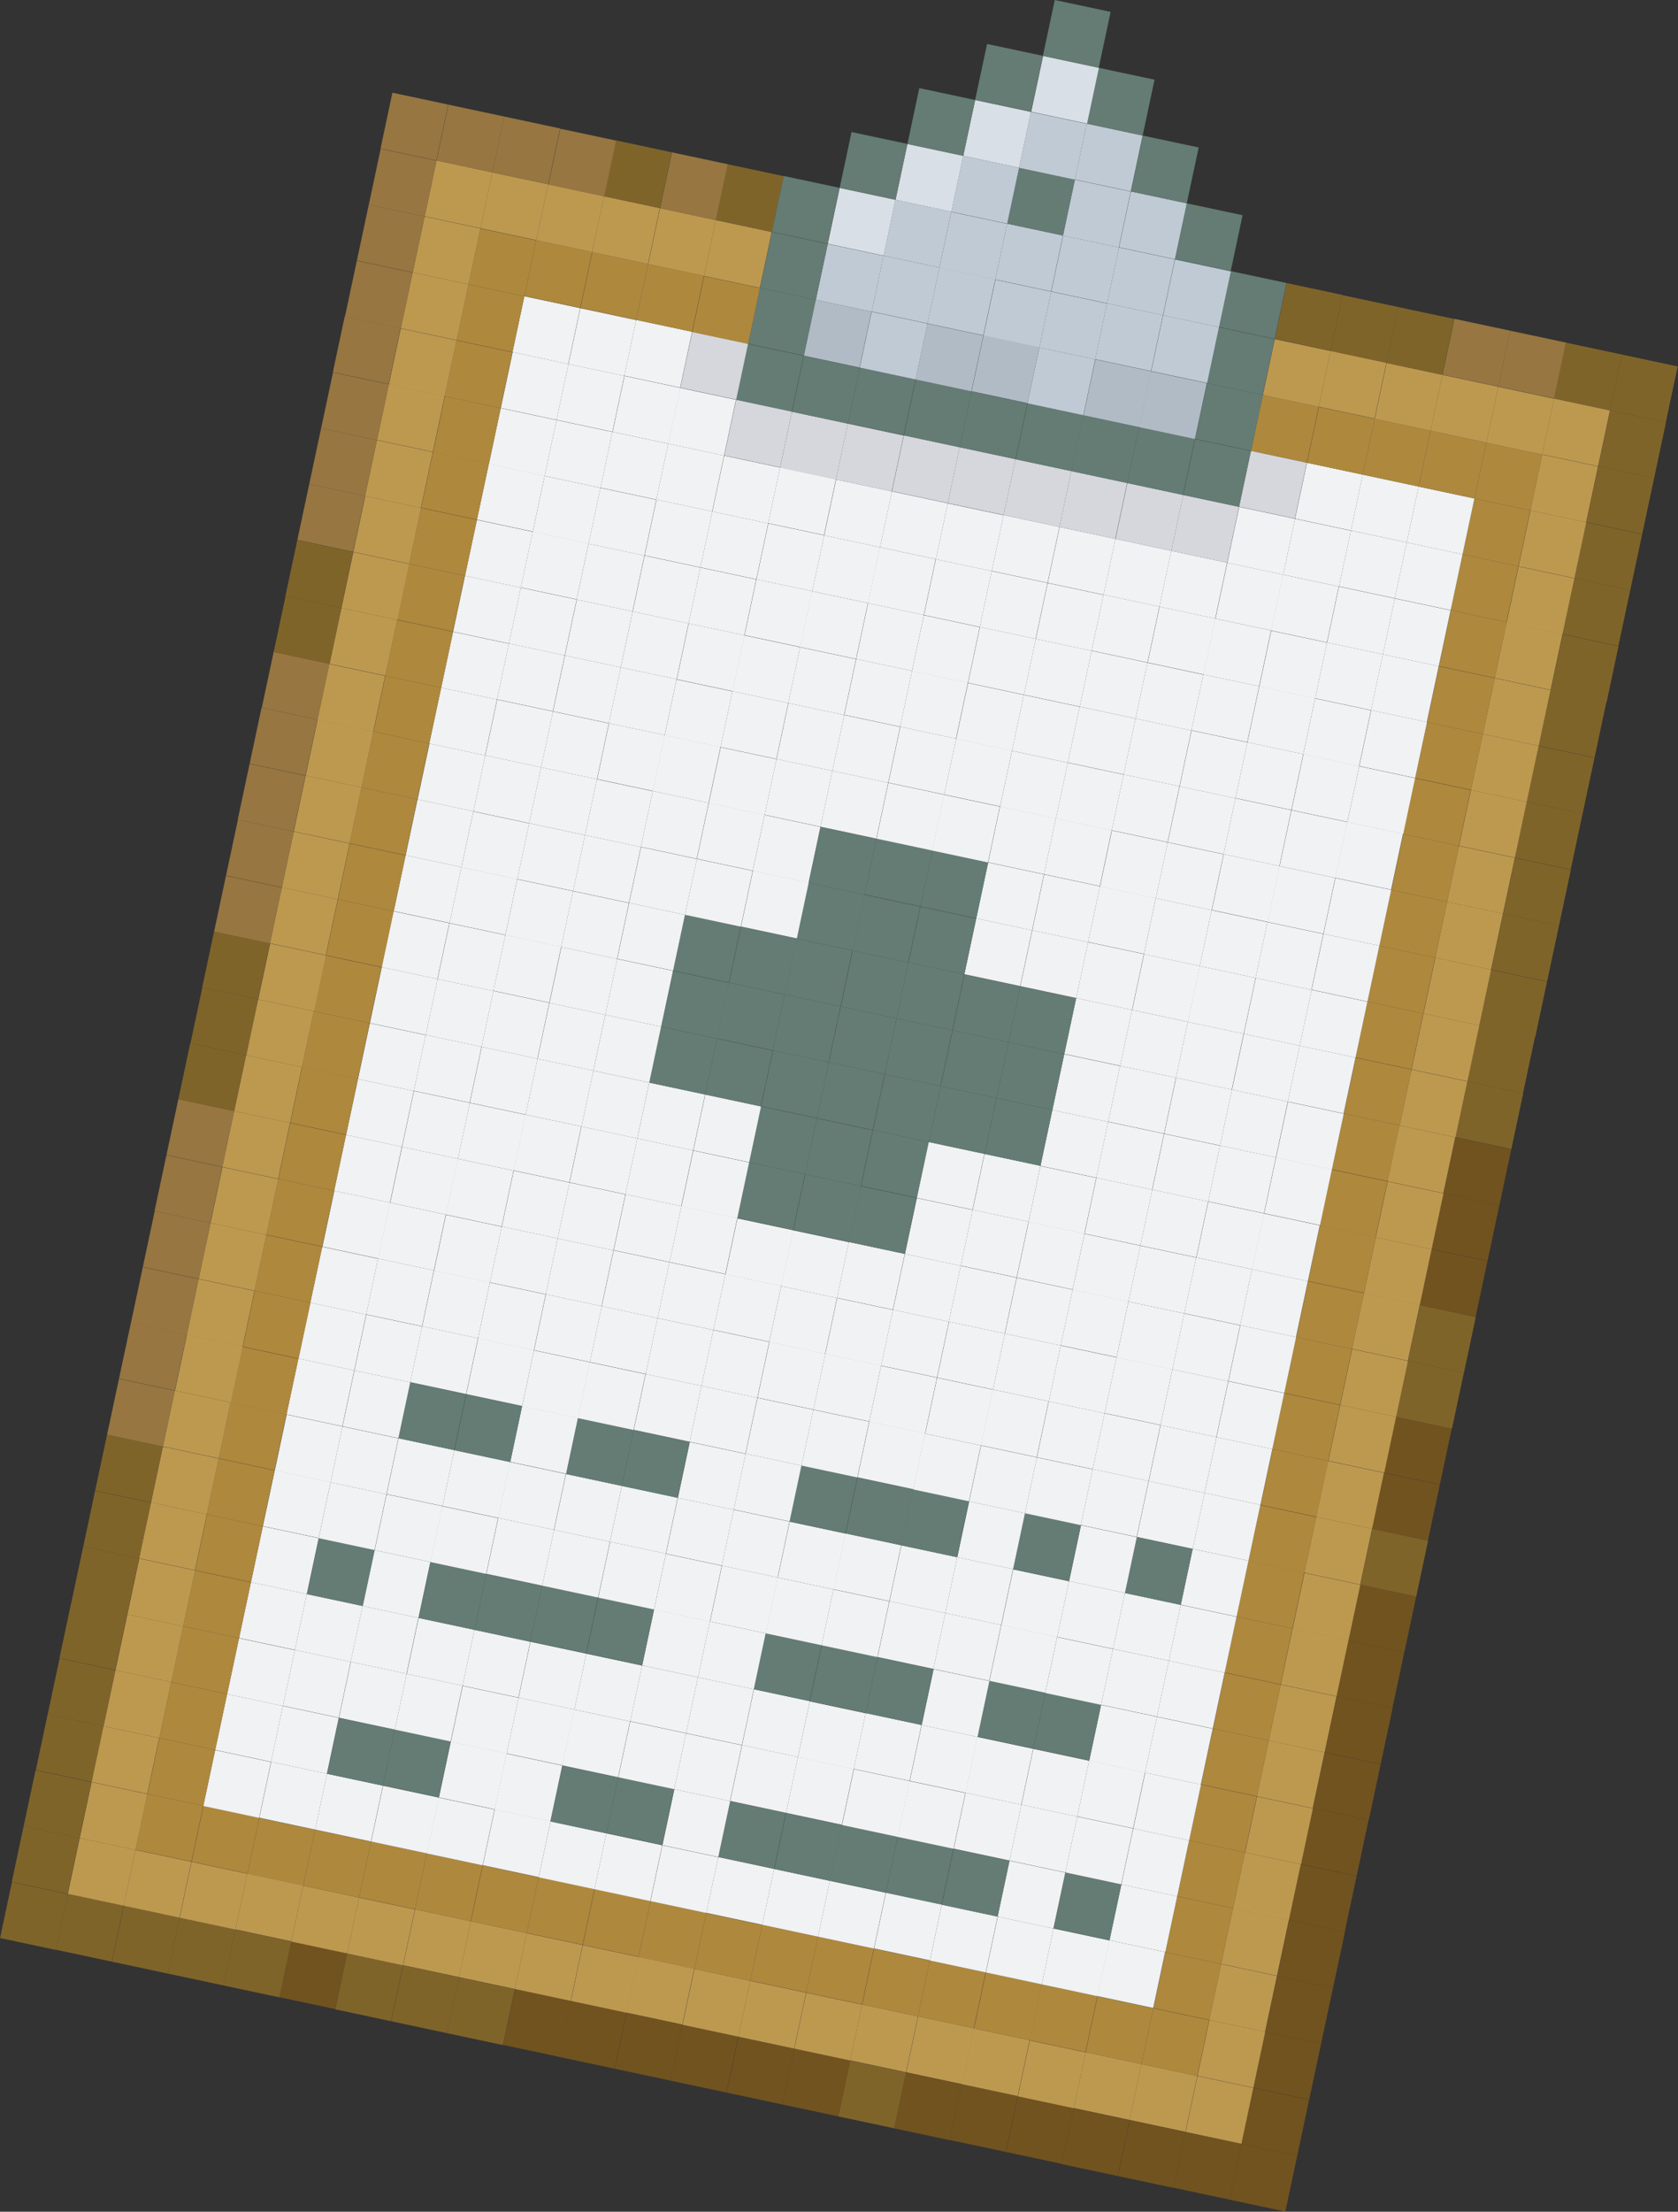 <?xml version="1.0" encoding="UTF-8"?>
<svg id="_圖層_2" data-name="圖層 2" xmlns="http://www.w3.org/2000/svg" viewBox="0 0 79.64 104.92">
  <rect x="0" y="0" width="79.64" height="104.92" fill="#333333" stroke="none"/>
  <defs>
    <style>
      .cls-1 {
        fill: #f0f2f3;
      }

      .cls-1, .cls-2, .cls-3, .cls-4, .cls-5, .cls-6, .cls-7, .cls-8, .cls-9, .cls-10, .cls-11 {
        stroke-width: 0px;
      }

      .cls-2 {
        fill: #647c74;
      }

      .cls-3 {
        fill: #c0cad5;
      }

      .cls-4 {
        fill: #ae883d;
      }

      .cls-5 {
        fill: #977641;
      }

      .cls-6 {
        fill: #bd9950;
      }

      .cls-7 {
        fill: #715320;
      }

      .cls-8 {
        fill: #d9dfe6;
      }

      .cls-9 {
        fill: #d5d7dc;
      }

      .cls-10 {
        fill: #b0bbc6;
      }

      .cls-11 {
        fill: #7f642a;
      }
    </style>
  </defs>
  <g id="Content">
    <g>
      <rect class="cls-7" x="58.61" y="101.96" width="2.71" height="2.71" transform="translate(-53.57 140.46) rotate(-77.99)"/>
      <rect class="cls-7" x="59.17" y="99.3" width="2.71" height="2.71" transform="translate(-50.52 138.91) rotate(-77.99)"/>
      <rect class="cls-7" x="59.74" y="96.65" width="2.71" height="2.71" transform="translate(-47.48 137.36) rotate(-77.99)"/>
      <rect class="cls-7" x="60.3" y="94" width="2.71" height="2.71" transform="translate(-44.44 135.81) rotate(-77.99)"/>
      <rect class="cls-7" x="60.87" y="91.35" width="2.71" height="2.71" transform="translate(-41.4 134.27) rotate(-77.99)"/>
      <rect class="cls-7" x="61.43" y="88.69" width="2.71" height="2.71" transform="translate(-38.36 132.72) rotate(-77.99)"/>
      <rect class="cls-7" x="62" y="86.04" width="2.71" height="2.71" transform="translate(-35.32 131.17) rotate(-77.99)"/>
      <rect class="cls-7" x="62.56" y="83.39" width="2.71" height="2.71" transform="translate(-32.27 129.62) rotate(-77.99)"/>
      <rect class="cls-7" x="63.13" y="80.74" width="2.71" height="2.71" transform="translate(-29.23 128.07) rotate(-77.99)"/>
      <rect class="cls-7" x="63.69" y="78.08" width="2.71" height="2.71" transform="translate(-26.19 126.52) rotate(-77.99)"/>
      <rect class="cls-7" x="64.26" y="75.43" width="2.71" height="2.71" transform="translate(-23.15 124.98) rotate(-77.99)"/>
      <rect class="cls-11" x="64.82" y="72.78" width="2.71" height="2.71" transform="translate(-20.11 123.43) rotate(-77.99)"/>
      <rect class="cls-7" x="65.38" y="70.12" width="2.71" height="2.71" transform="translate(-17.07 121.88) rotate(-77.99)"/>
      <rect class="cls-7" x="65.95" y="67.47" width="2.71" height="2.71" transform="translate(-14.03 120.33) rotate(-77.99)"/>
      <rect class="cls-11" x="66.51" y="64.82" width="2.71" height="2.71" transform="translate(-10.98 118.78) rotate(-77.99)"/>
      <rect class="cls-11" x="67.08" y="62.17" width="2.71" height="2.71" transform="translate(-7.94 117.24) rotate(-77.99)"/>
      <rect class="cls-7" x="67.64" y="59.51" width="2.71" height="2.71" transform="translate(-4.9 115.69) rotate(-77.99)"/>
      <rect class="cls-7" x="68.21" y="56.86" width="2.71" height="2.71" transform="translate(-1.86 114.14) rotate(-77.99)"/>
      <rect class="cls-7" x="68.77" y="54.21" width="2.71" height="2.71" transform="translate(1.18 112.59) rotate(-77.99)"/>
      <rect class="cls-11" x="69.34" y="51.56" width="2.71" height="2.71" transform="translate(4.22 111.04) rotate(-77.99)"/>
      <rect class="cls-11" x="69.9" y="48.9" width="2.71" height="2.71" transform="translate(7.26 109.49) rotate(-77.99)"/>
      <rect class="cls-11" x="70.46" y="46.25" width="2.71" height="2.71" transform="translate(10.31 107.95) rotate(-77.99)"/>
      <rect class="cls-11" x="71.03" y="43.6" width="2.71" height="2.71" transform="translate(13.35 106.4) rotate(-77.99)"/>
      <rect class="cls-11" x="71.59" y="40.95" width="2.71" height="2.71" transform="translate(16.39 104.85) rotate(-77.99)"/>
      <rect class="cls-11" x="72.16" y="38.29" width="2.71" height="2.71" transform="translate(19.43 103.3) rotate(-77.99)"/>
      <rect class="cls-11" x="72.72" y="35.64" width="2.71" height="2.71" transform="translate(22.47 101.75) rotate(-77.99)"/>
      <rect class="cls-11" x="73.29" y="32.99" width="2.71" height="2.71" transform="translate(25.51 100.2) rotate(-77.99)"/>
      <rect class="cls-11" x="73.85" y="30.34" width="2.71" height="2.71" transform="translate(28.56 98.66) rotate(-77.99)"/>
      <rect class="cls-11" x="74.42" y="27.68" width="2.71" height="2.71" transform="translate(31.6 97.11) rotate(-77.99)"/>
      <rect class="cls-11" x="74.98" y="25.03" width="2.71" height="2.71" transform="translate(34.64 95.56) rotate(-77.99)"/>
      <rect class="cls-11" x="75.55" y="22.38" width="2.71" height="2.71" transform="translate(37.68 94.01) rotate(-77.99)"/>
      <rect class="cls-11" x="76.11" y="19.73" width="2.71" height="2.71" transform="translate(40.72 92.46) rotate(-77.99)"/>
      <rect class="cls-11" x="76.67" y="17.07" width="2.71" height="2.71" transform="translate(43.76 90.91) rotate(-77.99)"/>
      <rect class="cls-7" x="55.96" y="101.39" width="2.71" height="2.71" transform="translate(-55.11 137.42) rotate(-77.99)"/>
      <rect class="cls-6" x="56.52" y="98.74" width="2.71" height="2.71" transform="translate(-52.07 135.87) rotate(-77.99)"/>
      <rect class="cls-6" x="57.09" y="96.09" width="2.71" height="2.71" transform="translate(-49.03 134.32) rotate(-77.99)"/>
      <rect class="cls-6" x="57.65" y="93.43" width="2.71" height="2.71" transform="translate(-45.99 132.77) rotate(-77.99)"/>
      <rect class="cls-6" x="58.22" y="90.78" width="2.71" height="2.71" transform="translate(-42.95 131.22) rotate(-77.99)"/>
      <rect class="cls-6" x="58.78" y="88.13" width="2.71" height="2.71" transform="translate(-39.91 129.68) rotate(-77.99)"/>
      <rect class="cls-6" x="59.34" y="85.48" width="2.71" height="2.71" transform="translate(-36.86 128.13) rotate(-77.99)"/>
      <rect class="cls-6" x="59.91" y="82.82" width="2.71" height="2.71" transform="translate(-33.82 126.58) rotate(-77.99)"/>
      <rect class="cls-6" x="60.47" y="80.17" width="2.71" height="2.71" transform="translate(-30.78 125.03) rotate(-77.99)"/>
      <rect class="cls-6" x="61.04" y="77.52" width="2.71" height="2.71" transform="translate(-27.74 123.48) rotate(-77.99)"/>
      <rect class="cls-6" x="61.6" y="74.87" width="2.71" height="2.71" transform="translate(-24.7 121.94) rotate(-77.99)"/>
      <rect class="cls-6" x="62.17" y="72.21" width="2.71" height="2.71" transform="translate(-21.66 120.39) rotate(-77.99)"/>
      <rect class="cls-6" x="62.73" y="69.56" width="2.71" height="2.71" transform="translate(-18.62 118.84) rotate(-77.99)"/>
      <rect class="cls-6" x="63.3" y="66.91" width="2.71" height="2.71" transform="translate(-15.57 117.29) rotate(-77.99)"/>
      <rect class="cls-6" x="63.86" y="64.26" width="2.71" height="2.71" transform="translate(-12.53 115.74) rotate(-77.99)"/>
      <rect class="cls-6" x="64.43" y="61.6" width="2.71" height="2.71" transform="translate(-9.49 114.19) rotate(-77.99)"/>
      <rect class="cls-6" x="64.99" y="58.95" width="2.71" height="2.71" transform="translate(-6.45 112.65) rotate(-77.99)"/>
      <rect class="cls-6" x="65.55" y="56.3" width="2.71" height="2.71" transform="translate(-3.41 111.1) rotate(-77.99)"/>
      <rect class="cls-6" x="66.12" y="53.64" width="2.71" height="2.71" transform="translate(-.37 109.55) rotate(-77.99)"/>
      <rect class="cls-6" x="66.68" y="50.99" width="2.71" height="2.71" transform="translate(2.68 108) rotate(-77.99)"/>
      <rect class="cls-6" x="67.25" y="48.34" width="2.71" height="2.71" transform="translate(5.72 106.45) rotate(-77.99)"/>
      <rect class="cls-6" x="67.81" y="45.69" width="2.71" height="2.71" transform="translate(8.76 104.9) rotate(-77.99)"/>
      <rect class="cls-6" x="68.38" y="43.03" width="2.71" height="2.71" transform="translate(11.8 103.36) rotate(-77.99)"/>
      <rect class="cls-6" x="68.94" y="40.38" width="2.71" height="2.71" transform="translate(14.84 101.81) rotate(-77.99)"/>
      <rect class="cls-6" x="69.51" y="37.73" width="2.71" height="2.71" transform="translate(17.88 100.26) rotate(-77.99)"/>
      <rect class="cls-6" x="70.07" y="35.08" width="2.71" height="2.71" transform="translate(20.92 98.71) rotate(-77.99)"/>
      <rect class="cls-6" x="70.63" y="32.42" width="2.71" height="2.71" transform="translate(23.97 97.16) rotate(-77.99)"/>
      <rect class="cls-6" x="71.2" y="29.77" width="2.71" height="2.71" transform="translate(27.01 95.61) rotate(-77.99)"/>
      <rect class="cls-6" x="71.76" y="27.12" width="2.71" height="2.71" transform="translate(30.05 94.07) rotate(-77.99)"/>
      <rect class="cls-6" x="72.33" y="24.47" width="2.71" height="2.71" transform="translate(33.09 92.52) rotate(-77.99)"/>
      <rect class="cls-6" x="72.89" y="21.81" width="2.71" height="2.71" transform="translate(36.13 90.97) rotate(-77.99)"/>
      <rect class="cls-6" x="73.46" y="19.16" width="2.71" height="2.71" transform="translate(39.17 89.42) rotate(-77.99)"/>
      <rect class="cls-11" x="74.02" y="16.51" width="2.71" height="2.71" transform="translate(42.21 87.87) rotate(-77.99)"/>
      <rect class="cls-7" x="53.3" y="100.83" width="2.71" height="2.71" transform="translate(-56.66 134.38) rotate(-77.99)"/>
      <rect class="cls-6" x="53.87" y="98.17" width="2.71" height="2.71" transform="translate(-53.62 132.83) rotate(-77.99)"/>
      <rect class="cls-4" x="54.43" y="95.52" width="2.71" height="2.71" transform="translate(-50.58 131.28) rotate(-77.99)"/>
      <rect class="cls-4" x="55" y="92.87" width="2.71" height="2.71" transform="translate(-47.54 129.73) rotate(-77.99)"/>
      <rect class="cls-4" x="55.56" y="90.22" width="2.71" height="2.71" transform="translate(-44.5 128.18) rotate(-77.99)"/>
      <rect class="cls-4" x="56.13" y="87.56" width="2.71" height="2.71" transform="translate(-41.45 126.64) rotate(-77.99)"/>
      <rect class="cls-4" x="56.69" y="84.91" width="2.71" height="2.71" transform="translate(-38.41 125.09) rotate(-77.99)"/>
      <rect class="cls-4" x="57.26" y="82.26" width="2.71" height="2.71" transform="translate(-35.37 123.54) rotate(-77.99)"/>
      <rect class="cls-4" x="57.82" y="79.61" width="2.71" height="2.71" transform="translate(-32.33 121.99) rotate(-77.99)"/>
      <rect class="cls-4" x="58.39" y="76.95" width="2.71" height="2.71" transform="translate(-29.29 120.44) rotate(-77.99)"/>
      <rect class="cls-4" x="58.95" y="74.3" width="2.71" height="2.71" transform="translate(-26.25 118.89) rotate(-77.99)"/>
      <rect class="cls-4" x="59.51" y="71.65" width="2.71" height="2.71" transform="translate(-23.21 117.35) rotate(-77.99)"/>
      <rect class="cls-4" x="60.08" y="69" width="2.71" height="2.71" transform="translate(-20.16 115.8) rotate(-77.99)"/>
      <rect class="cls-4" x="60.64" y="66.34" width="2.71" height="2.71" transform="translate(-17.12 114.25) rotate(-77.99)"/>
      <rect class="cls-4" x="61.21" y="63.69" width="2.71" height="2.71" transform="translate(-14.08 112.7) rotate(-77.99)"/>
      <rect class="cls-4" x="61.77" y="61.04" width="2.71" height="2.71" transform="translate(-11.04 111.15) rotate(-77.99)"/>
      <rect class="cls-4" x="62.34" y="58.39" width="2.71" height="2.71" transform="translate(-8 109.6) rotate(-77.99)"/>
      <rect class="cls-4" x="62.9" y="55.73" width="2.71" height="2.71" transform="translate(-4.96 108.06) rotate(-77.99)"/>
      <rect class="cls-4" x="63.47" y="53.08" width="2.71" height="2.71" transform="translate(-1.91 106.51) rotate(-77.99)"/>
      <rect class="cls-4" x="64.03" y="50.43" width="2.71" height="2.71" transform="translate(1.13 104.96) rotate(-77.99)"/>
      <rect class="cls-4" x="64.6" y="47.77" width="2.71" height="2.71" transform="translate(4.17 103.41) rotate(-77.99)"/>
      <rect class="cls-4" x="65.16" y="45.12" width="2.71" height="2.71" transform="translate(7.21 101.86) rotate(-77.99)"/>
      <rect class="cls-4" x="65.72" y="42.47" width="2.71" height="2.71" transform="translate(10.25 100.31) rotate(-77.99)"/>
      <rect class="cls-4" x="66.29" y="39.82" width="2.71" height="2.71" transform="translate(13.29 98.77) rotate(-77.99)"/>
      <rect class="cls-4" x="66.85" y="37.16" width="2.71" height="2.71" transform="translate(16.33 97.22) rotate(-77.99)"/>
      <rect class="cls-4" x="67.42" y="34.51" width="2.71" height="2.71" transform="translate(19.38 95.67) rotate(-77.99)"/>
      <rect class="cls-4" x="67.98" y="31.86" width="2.71" height="2.71" transform="translate(22.42 94.12) rotate(-77.99)"/>
      <rect class="cls-4" x="68.55" y="29.21" width="2.71" height="2.71" transform="translate(25.46 92.57) rotate(-77.99)"/>
      <rect class="cls-4" x="69.11" y="26.55" width="2.71" height="2.71" transform="translate(28.5 91.02) rotate(-77.99)"/>
      <rect class="cls-4" x="69.68" y="23.9" width="2.71" height="2.71" transform="translate(31.54 89.48) rotate(-77.99)"/>
      <rect class="cls-4" x="70.24" y="21.25" width="2.71" height="2.71" transform="translate(34.58 87.93) rotate(-77.99)"/>
      <rect class="cls-6" x="70.8" y="18.6" width="2.71" height="2.71" transform="translate(37.62 86.38) rotate(-77.99)"/>
      <rect class="cls-5" x="71.37" y="15.94" width="2.71" height="2.71" transform="translate(40.67 84.83) rotate(-77.99)"/>
      <rect class="cls-7" x="50.65" y="100.26" width="2.71" height="2.71" transform="translate(-58.21 131.34) rotate(-77.99)"/>
      <rect class="cls-6" x="51.22" y="97.61" width="2.71" height="2.71" transform="translate(-55.17 129.79) rotate(-77.99)"/>
      <rect class="cls-4" x="51.78" y="94.96" width="2.71" height="2.71" transform="translate(-52.13 128.24) rotate(-77.99)"/>
      <rect class="cls-1" x="52.35" y="92.3" width="2.71" height="2.71" transform="translate(-49.09 126.69) rotate(-77.99)"/>
      <rect class="cls-1" x="52.91" y="89.65" width="2.71" height="2.71" transform="translate(-46.04 125.14) rotate(-77.99)"/>
      <rect class="cls-1" x="53.47" y="87" width="2.71" height="2.71" transform="translate(-43 123.59) rotate(-77.99)"/>
      <rect class="cls-1" x="54.04" y="84.35" width="2.71" height="2.71" transform="translate(-39.96 122.05) rotate(-77.99)"/>
      <rect class="cls-1" x="54.6" y="81.69" width="2.71" height="2.71" transform="translate(-36.92 120.5) rotate(-77.99)"/>
      <rect class="cls-1" x="55.17" y="79.04" width="2.71" height="2.71" transform="translate(-33.88 118.95) rotate(-77.99)"/>
      <rect class="cls-1" x="55.73" y="76.39" width="2.71" height="2.71" transform="translate(-30.84 117.4) rotate(-77.99)"/>
      <rect class="cls-1" x="56.3" y="73.74" width="2.71" height="2.71" transform="translate(-27.8 115.85) rotate(-77.99)"/>
      <rect class="cls-1" x="56.86" y="71.08" width="2.71" height="2.71" transform="translate(-24.75 114.3) rotate(-77.99)"/>
      <rect class="cls-1" x="57.43" y="68.43" width="2.71" height="2.71" transform="translate(-21.71 112.76) rotate(-77.99)"/>
      <rect class="cls-1" x="57.99" y="65.78" width="2.71" height="2.71" transform="translate(-18.67 111.21) rotate(-77.99)"/>
      <rect class="cls-1" x="58.56" y="63.13" width="2.71" height="2.71" transform="translate(-15.63 109.66) rotate(-77.99)"/>
      <rect class="cls-1" x="59.12" y="60.47" width="2.71" height="2.71" transform="translate(-12.59 108.11) rotate(-77.99)"/>
      <rect class="cls-1" x="59.68" y="57.82" width="2.71" height="2.71" transform="translate(-9.55 106.56) rotate(-77.99)"/>
      <rect class="cls-1" x="60.25" y="55.17" width="2.71" height="2.71" transform="translate(-6.5 105.01) rotate(-77.99)"/>
      <rect class="cls-1" x="60.81" y="52.52" width="2.71" height="2.71" transform="translate(-3.46 103.47) rotate(-77.99)"/>
      <rect class="cls-1" x="61.38" y="49.86" width="2.71" height="2.71" transform="translate(-.42 101.92) rotate(-77.99)"/>
      <rect class="cls-1" x="61.94" y="47.21" width="2.71" height="2.71" transform="translate(2.62 100.37) rotate(-77.99)"/>
      <rect class="cls-1" x="62.51" y="44.56" width="2.71" height="2.71" transform="translate(5.66 98.82) rotate(-77.99)"/>
      <rect class="cls-1" x="63.07" y="41.91" width="2.71" height="2.71" transform="translate(8.7 97.27) rotate(-77.99)"/>
      <rect class="cls-1" x="63.64" y="39.25" width="2.71" height="2.71" transform="translate(11.74 95.72) rotate(-77.99)"/>
      <rect class="cls-1" x="64.2" y="36.6" width="2.71" height="2.71" transform="translate(14.79 94.18) rotate(-77.99)"/>
      <rect class="cls-1" x="64.77" y="33.95" width="2.71" height="2.71" transform="translate(17.83 92.63) rotate(-77.99)"/>
      <rect class="cls-1" x="65.33" y="31.29" width="2.71" height="2.71" transform="translate(20.87 91.08) rotate(-77.99)"/>
      <rect class="cls-1" x="65.89" y="28.64" width="2.71" height="2.71" transform="translate(23.91 89.53) rotate(-77.99)"/>
      <rect class="cls-1" x="66.46" y="25.99" width="2.71" height="2.71" transform="translate(26.95 87.98) rotate(-77.99)"/>
      <rect class="cls-1" x="67.02" y="23.34" width="2.71" height="2.71" transform="translate(29.99 86.43) rotate(-77.99)"/>
      <rect class="cls-4" x="67.59" y="20.68" width="2.71" height="2.71" transform="translate(33.04 84.89) rotate(-77.99)"/>
      <rect class="cls-6" x="68.15" y="18.03" width="2.71" height="2.71" transform="translate(36.08 83.34) rotate(-77.99)"/>
      <rect class="cls-5" x="68.72" y="15.38" width="2.71" height="2.71" transform="translate(39.12 81.79) rotate(-77.99)"/>
      <rect class="cls-7" x="48" y="99.7" width="2.71" height="2.71" transform="translate(-59.76 128.29) rotate(-77.99)"/>
      <rect class="cls-6" x="48.56" y="97.05" width="2.71" height="2.71" transform="translate(-56.72 126.75) rotate(-77.99)"/>
      <rect class="cls-4" x="49.13" y="94.39" width="2.71" height="2.71" transform="translate(-53.68 125.2) rotate(-77.99)"/>
      <rect class="cls-1" x="49.69" y="91.74" width="2.71" height="2.71" transform="translate(-50.63 123.65) rotate(-77.99)"/>
      <rect class="cls-2" x="50.26" y="89.09" width="2.71" height="2.71" transform="translate(-47.59 122.1) rotate(-77.99)"/>
      <rect class="cls-1" x="50.82" y="86.43" width="2.71" height="2.71" transform="translate(-44.55 120.55) rotate(-77.99)"/>
      <rect class="cls-1" x="51.39" y="83.78" width="2.71" height="2.71" transform="translate(-41.51 119) rotate(-77.99)"/>
      <rect class="cls-1" x="51.95" y="81.13" width="2.71" height="2.71" transform="translate(-38.47 117.46) rotate(-77.99)"/>
      <rect class="cls-1" x="52.52" y="78.48" width="2.71" height="2.71" transform="translate(-35.43 115.91) rotate(-77.99)"/>
      <rect class="cls-1" x="53.08" y="75.82" width="2.71" height="2.71" transform="translate(-32.38 114.36) rotate(-77.99)"/>
      <rect class="cls-2" x="53.64" y="73.17" width="2.71" height="2.71" transform="translate(-29.34 112.81) rotate(-77.99)"/>
      <rect class="cls-1" x="54.21" y="70.52" width="2.71" height="2.71" transform="translate(-26.3 111.26) rotate(-77.99)"/>
      <rect class="cls-1" x="54.77" y="67.87" width="2.71" height="2.71" transform="translate(-23.26 109.71) rotate(-77.99)"/>
      <rect class="cls-1" x="55.34" y="65.21" width="2.71" height="2.71" transform="translate(-20.22 108.17) rotate(-77.99)"/>
      <rect class="cls-1" x="55.9" y="62.56" width="2.71" height="2.71" transform="translate(-17.18 106.62) rotate(-77.99)"/>
      <rect class="cls-1" x="56.47" y="59.91" width="2.71" height="2.71" transform="translate(-14.14 105.07) rotate(-77.99)"/>
      <rect class="cls-1" x="57.03" y="57.26" width="2.71" height="2.71" transform="translate(-11.09 103.52) rotate(-77.99)"/>
      <rect class="cls-1" x="57.6" y="54.6" width="2.71" height="2.71" transform="translate(-8.05 101.97) rotate(-77.99)"/>
      <rect class="cls-1" x="58.16" y="51.95" width="2.71" height="2.71" transform="translate(-5.01 100.42) rotate(-77.99)"/>
      <rect class="cls-1" x="58.73" y="49.3" width="2.71" height="2.71" transform="translate(-1.97 98.88) rotate(-77.99)"/>
      <rect class="cls-1" x="59.29" y="46.65" width="2.71" height="2.71" transform="translate(1.07 97.33) rotate(-77.99)"/>
      <rect class="cls-1" x="59.85" y="43.99" width="2.71" height="2.71" transform="translate(4.11 95.78) rotate(-77.99)"/>
      <rect class="cls-1" x="60.42" y="41.34" width="2.71" height="2.71" transform="translate(7.15 94.23) rotate(-77.99)"/>
      <rect class="cls-1" x="60.98" y="38.69" width="2.71" height="2.71" transform="translate(10.2 92.68) rotate(-77.99)"/>
      <rect class="cls-1" x="61.55" y="36.04" width="2.71" height="2.71" transform="translate(13.24 91.13) rotate(-77.99)"/>
      <rect class="cls-1" x="62.11" y="33.38" width="2.71" height="2.71" transform="translate(16.28 89.59) rotate(-77.99)"/>
      <rect class="cls-1" x="62.68" y="30.73" width="2.71" height="2.71" transform="translate(19.32 88.04) rotate(-77.99)"/>
      <rect class="cls-1" x="63.24" y="28.08" width="2.71" height="2.71" transform="translate(22.36 86.49) rotate(-77.99)"/>
      <rect class="cls-1" x="63.81" y="25.43" width="2.71" height="2.71" transform="translate(25.4 84.94) rotate(-77.99)"/>
      <rect class="cls-1" x="64.37" y="22.77" width="2.71" height="2.71" transform="translate(28.45 83.39) rotate(-77.99)"/>
      <rect class="cls-4" x="64.93" y="20.12" width="2.71" height="2.71" transform="translate(31.49 81.84) rotate(-77.99)"/>
      <rect class="cls-6" x="65.5" y="17.47" width="2.71" height="2.71" transform="translate(34.53 80.3) rotate(-77.99)"/>
      <rect class="cls-11" x="66.06" y="14.81" width="2.71" height="2.71" transform="translate(37.57 78.75) rotate(-77.99)"/>
      <rect class="cls-7" x="45.35" y="99.13" width="2.71" height="2.71" transform="translate(-61.31 125.25) rotate(-77.99)"/>
      <rect class="cls-6" x="45.91" y="96.48" width="2.71" height="2.71" transform="translate(-58.27 123.7) rotate(-77.99)"/>
      <rect class="cls-4" x="46.48" y="93.83" width="2.71" height="2.71" transform="translate(-55.22 122.16) rotate(-77.99)"/>
      <rect class="cls-1" x="47.04" y="91.18" width="2.71" height="2.71" transform="translate(-52.18 120.61) rotate(-77.99)"/>
      <rect class="cls-1" x="47.6" y="88.52" width="2.71" height="2.71" transform="translate(-49.14 119.06) rotate(-77.99)"/>
      <rect class="cls-1" x="48.17" y="85.87" width="2.71" height="2.71" transform="translate(-46.1 117.51) rotate(-77.99)"/>
      <rect class="cls-1" x="48.73" y="83.22" width="2.71" height="2.71" transform="translate(-43.06 115.96) rotate(-77.99)"/>
      <rect class="cls-2" x="49.3" y="80.57" width="2.71" height="2.71" transform="translate(-40.02 114.41) rotate(-77.99)"/>
      <rect class="cls-1" x="49.86" y="77.91" width="2.71" height="2.71" transform="translate(-36.97 112.87) rotate(-77.99)"/>
      <rect class="cls-1" x="50.43" y="75.26" width="2.71" height="2.71" transform="translate(-33.93 111.32) rotate(-77.99)"/>
      <rect class="cls-1" x="50.99" y="72.61" width="2.71" height="2.71" transform="translate(-30.89 109.77) rotate(-77.99)"/>
      <rect class="cls-1" x="51.56" y="69.95" width="2.71" height="2.71" transform="translate(-27.85 108.22) rotate(-77.99)"/>
      <rect class="cls-1" x="52.12" y="67.3" width="2.71" height="2.71" transform="translate(-24.81 106.67) rotate(-77.99)"/>
      <rect class="cls-1" x="52.69" y="64.65" width="2.71" height="2.71" transform="translate(-21.77 105.12) rotate(-77.99)"/>
      <rect class="cls-1" x="53.25" y="62" width="2.71" height="2.71" transform="translate(-18.73 103.58) rotate(-77.99)"/>
      <rect class="cls-1" x="53.81" y="59.34" width="2.71" height="2.71" transform="translate(-15.68 102.03) rotate(-77.99)"/>
      <rect class="cls-1" x="54.38" y="56.69" width="2.71" height="2.71" transform="translate(-12.64 100.48) rotate(-77.99)"/>
      <rect class="cls-1" x="54.94" y="54.04" width="2.71" height="2.71" transform="translate(-9.6 98.93) rotate(-77.99)"/>
      <rect class="cls-1" x="55.51" y="51.39" width="2.71" height="2.71" transform="translate(-6.56 97.38) rotate(-77.99)"/>
      <rect class="cls-1" x="56.07" y="48.73" width="2.71" height="2.71" transform="translate(-3.52 95.83) rotate(-77.99)"/>
      <rect class="cls-1" x="56.64" y="46.08" width="2.71" height="2.71" transform="translate(-.48 94.29) rotate(-77.99)"/>
      <rect class="cls-1" x="57.2" y="43.43" width="2.71" height="2.71" transform="translate(2.56 92.74) rotate(-77.99)"/>
      <rect class="cls-1" x="57.77" y="40.78" width="2.71" height="2.71" transform="translate(5.61 91.19) rotate(-77.99)"/>
      <rect class="cls-1" x="58.33" y="38.12" width="2.71" height="2.71" transform="translate(8.65 89.64) rotate(-77.99)"/>
      <rect class="cls-1" x="58.9" y="35.47" width="2.71" height="2.71" transform="translate(11.69 88.09) rotate(-77.99)"/>
      <rect class="cls-1" x="59.46" y="32.82" width="2.71" height="2.71" transform="translate(14.73 86.54) rotate(-77.99)"/>
      <rect class="cls-1" x="60.02" y="30.17" width="2.71" height="2.71" transform="translate(17.77 85) rotate(-77.99)"/>
      <rect class="cls-1" x="60.59" y="27.51" width="2.71" height="2.71" transform="translate(20.81 83.45) rotate(-77.99)"/>
      <rect class="cls-1" x="61.15" y="24.86" width="2.71" height="2.71" transform="translate(23.86 81.9) rotate(-77.99)"/>
      <rect class="cls-1" x="61.72" y="22.21" width="2.71" height="2.71" transform="translate(26.9 80.35) rotate(-77.99)"/>
      <rect class="cls-4" x="62.28" y="19.56" width="2.71" height="2.71" transform="translate(29.94 78.8) rotate(-77.99)"/>
      <rect class="cls-6" x="62.85" y="16.9" width="2.71" height="2.71" transform="translate(32.98 77.25) rotate(-77.99)"/>
      <rect class="cls-11" x="63.41" y="14.25" width="2.71" height="2.71" transform="translate(36.02 75.71) rotate(-77.99)"/>
      <rect class="cls-7" x="42.69" y="98.57" width="2.71" height="2.71" transform="translate(-62.86 122.21) rotate(-77.99)"/>
      <rect class="cls-6" x="43.26" y="95.92" width="2.71" height="2.71" transform="translate(-59.81 120.66) rotate(-77.99)"/>
      <rect class="cls-4" x="43.82" y="93.26" width="2.71" height="2.71" transform="translate(-56.77 119.11) rotate(-77.99)"/>
      <rect class="cls-1" x="44.39" y="90.61" width="2.71" height="2.71" transform="translate(-53.73 117.57) rotate(-77.99)"/>
      <rect class="cls-2" x="44.95" y="87.96" width="2.71" height="2.71" transform="translate(-50.69 116.02) rotate(-77.99)"/>
      <rect class="cls-1" x="45.52" y="85.31" width="2.71" height="2.71" transform="translate(-47.65 114.47) rotate(-77.99)"/>
      <rect class="cls-1" x="46.08" y="82.65" width="2.71" height="2.71" transform="translate(-44.61 112.92) rotate(-77.99)"/>
      <rect class="cls-2" x="46.65" y="80" width="2.71" height="2.71" transform="translate(-41.56 111.37) rotate(-77.99)"/>
      <rect class="cls-1" x="47.21" y="77.35" width="2.71" height="2.71" transform="translate(-38.52 109.82) rotate(-77.99)"/>
      <rect class="cls-1" x="47.77" y="74.7" width="2.71" height="2.71" transform="translate(-35.48 108.28) rotate(-77.99)"/>
      <rect class="cls-2" x="48.34" y="72.04" width="2.71" height="2.71" transform="translate(-32.44 106.73) rotate(-77.99)"/>
      <rect class="cls-1" x="48.9" y="69.39" width="2.71" height="2.71" transform="translate(-29.4 105.18) rotate(-77.99)"/>
      <rect class="cls-1" x="49.47" y="66.74" width="2.71" height="2.71" transform="translate(-26.36 103.63) rotate(-77.99)"/>
      <rect class="cls-1" x="50.03" y="64.09" width="2.71" height="2.71" transform="translate(-23.32 102.08) rotate(-77.99)"/>
      <rect class="cls-1" x="50.6" y="61.43" width="2.71" height="2.71" transform="translate(-20.27 100.53) rotate(-77.99)"/>
      <rect class="cls-1" x="51.16" y="58.78" width="2.71" height="2.71" transform="translate(-17.23 98.99) rotate(-77.99)"/>
      <rect class="cls-1" x="51.73" y="56.13" width="2.71" height="2.71" transform="translate(-14.19 97.44) rotate(-77.99)"/>
      <rect class="cls-1" x="52.29" y="53.47" width="2.71" height="2.71" transform="translate(-11.15 95.89) rotate(-77.99)"/>
      <rect class="cls-1" x="52.86" y="50.82" width="2.71" height="2.71" transform="translate(-8.11 94.34) rotate(-77.99)"/>
      <rect class="cls-1" x="53.42" y="48.17" width="2.71" height="2.71" transform="translate(-5.07 92.79) rotate(-77.99)"/>
      <rect class="cls-1" x="53.98" y="45.52" width="2.71" height="2.71" transform="translate(-2.02 91.24) rotate(-77.99)"/>
      <rect class="cls-1" x="54.55" y="42.86" width="2.71" height="2.71" transform="translate(1.02 89.7) rotate(-77.99)"/>
      <rect class="cls-1" x="55.11" y="40.21" width="2.71" height="2.71" transform="translate(4.06 88.15) rotate(-77.99)"/>
      <rect class="cls-1" x="55.68" y="37.56" width="2.71" height="2.71" transform="translate(7.1 86.6) rotate(-77.99)"/>
      <rect class="cls-1" x="56.24" y="34.91" width="2.71" height="2.71" transform="translate(10.14 85.05) rotate(-77.99)"/>
      <rect class="cls-1" x="56.81" y="32.25" width="2.71" height="2.71" transform="translate(13.18 83.5) rotate(-77.99)"/>
      <rect class="cls-1" x="57.37" y="29.6" width="2.71" height="2.71" transform="translate(16.22 81.95) rotate(-77.99)"/>
      <rect class="cls-1" x="57.94" y="26.95" width="2.71" height="2.71" transform="translate(19.27 80.41) rotate(-77.99)"/>
      <rect class="cls-1" x="58.5" y="24.3" width="2.71" height="2.71" transform="translate(22.31 78.86) rotate(-77.99)"/>
      <rect class="cls-9" x="59.07" y="21.64" width="2.71" height="2.71" transform="translate(25.35 77.31) rotate(-77.99)"/>
      <rect class="cls-4" x="59.63" y="18.99" width="2.71" height="2.71" transform="translate(28.39 75.76) rotate(-77.99)"/>
      <rect class="cls-6" x="60.19" y="16.34" width="2.71" height="2.71" transform="translate(31.43 74.21) rotate(-77.99)"/>
      <rect class="cls-11" x="60.76" y="13.69" width="2.71" height="2.71" transform="translate(34.47 72.66) rotate(-77.99)"/>
      <rect class="cls-11" x="40.04" y="98" width="2.71" height="2.71" transform="translate(-64.4 119.17) rotate(-77.99)"/>
      <rect class="cls-6" x="40.61" y="95.35" width="2.71" height="2.71" transform="translate(-61.36 117.62) rotate(-77.99)"/>
      <rect class="cls-4" x="41.17" y="92.7" width="2.71" height="2.71" transform="translate(-58.32 116.07) rotate(-77.99)"/>
      <rect class="cls-1" x="41.74" y="90.05" width="2.71" height="2.71" transform="translate(-55.28 114.52) rotate(-77.99)"/>
      <rect class="cls-2" x="42.3" y="87.39" width="2.71" height="2.71" transform="translate(-52.24 112.98) rotate(-77.99)"/>
      <rect class="cls-1" x="42.86" y="84.74" width="2.71" height="2.71" transform="translate(-49.2 111.43) rotate(-77.99)"/>
      <rect class="cls-1" x="43.43" y="82.09" width="2.71" height="2.71" transform="translate(-46.15 109.88) rotate(-77.99)"/>
      <rect class="cls-1" x="43.99" y="79.44" width="2.71" height="2.71" transform="translate(-43.11 108.33) rotate(-77.99)"/>
      <rect class="cls-1" x="44.56" y="76.78" width="2.71" height="2.71" transform="translate(-40.07 106.78) rotate(-77.99)"/>
      <rect class="cls-1" x="45.12" y="74.13" width="2.71" height="2.71" transform="translate(-37.03 105.23) rotate(-77.99)"/>
      <rect class="cls-1" x="45.69" y="71.48" width="2.71" height="2.71" transform="translate(-33.99 103.69) rotate(-77.99)"/>
      <rect class="cls-1" x="46.25" y="68.83" width="2.71" height="2.71" transform="translate(-30.95 102.14) rotate(-77.99)"/>
      <rect class="cls-1" x="46.82" y="66.17" width="2.71" height="2.71" transform="translate(-27.91 100.59) rotate(-77.99)"/>
      <rect class="cls-1" x="47.38" y="63.52" width="2.71" height="2.71" transform="translate(-24.86 99.04) rotate(-77.99)"/>
      <rect class="cls-1" x="47.94" y="60.87" width="2.71" height="2.71" transform="translate(-21.82 97.49) rotate(-77.99)"/>
      <rect class="cls-1" x="48.51" y="58.22" width="2.71" height="2.71" transform="translate(-18.78 95.94) rotate(-77.99)"/>
      <rect class="cls-1" x="49.07" y="55.56" width="2.71" height="2.71" transform="translate(-15.74 94.4) rotate(-77.99)"/>
      <rect class="cls-1" x="49.64" y="52.91" width="2.71" height="2.71" transform="translate(-12.7 92.85) rotate(-77.99)"/>
      <rect class="cls-1" x="50.2" y="50.26" width="2.71" height="2.71" transform="translate(-9.66 91.3) rotate(-77.99)"/>
      <rect class="cls-1" x="50.77" y="47.6" width="2.71" height="2.71" transform="translate(-6.61 89.75) rotate(-77.99)"/>
      <rect class="cls-1" x="51.33" y="44.95" width="2.71" height="2.71" transform="translate(-3.57 88.2) rotate(-77.99)"/>
      <rect class="cls-1" x="51.9" y="42.3" width="2.71" height="2.71" transform="translate(-.53 86.65) rotate(-77.99)"/>
      <rect class="cls-1" x="52.46" y="39.65" width="2.71" height="2.71" transform="translate(2.51 85.11) rotate(-77.99)"/>
      <rect class="cls-1" x="53.03" y="36.99" width="2.71" height="2.71" transform="translate(5.55 83.56) rotate(-77.99)"/>
      <rect class="cls-1" x="53.59" y="34.34" width="2.71" height="2.71" transform="translate(8.59 82.01) rotate(-77.99)"/>
      <rect class="cls-1" x="54.15" y="31.69" width="2.71" height="2.71" transform="translate(11.63 80.46) rotate(-77.99)"/>
      <rect class="cls-1" x="54.72" y="29.04" width="2.71" height="2.71" transform="translate(14.68 78.91) rotate(-77.99)"/>
      <rect class="cls-1" x="55.28" y="26.38" width="2.71" height="2.71" transform="translate(17.72 77.36) rotate(-77.99)"/>
      <rect class="cls-9" x="55.85" y="23.73" width="2.71" height="2.71" transform="translate(20.76 75.82) rotate(-77.99)"/>
      <rect class="cls-2" x="56.41" y="21.08" width="2.71" height="2.71" transform="translate(23.8 74.27) rotate(-77.99)"/>
      <rect class="cls-2" x="56.98" y="18.43" width="2.71" height="2.71" transform="translate(26.84 72.72) rotate(-77.99)"/>
      <rect class="cls-2" x="57.54" y="15.77" width="2.71" height="2.71" transform="translate(29.88 71.17) rotate(-77.99)"/>
      <rect class="cls-2" x="58.11" y="13.12" width="2.71" height="2.71" transform="translate(32.92 69.62) rotate(-77.99)"/>
      <rect class="cls-7" x="37.39" y="97.44" width="2.71" height="2.71" transform="translate(-65.95 116.13) rotate(-77.99)"/>
      <rect class="cls-6" x="37.95" y="94.79" width="2.71" height="2.71" transform="translate(-62.91 114.58) rotate(-77.99)"/>
      <rect class="cls-4" x="38.52" y="92.13" width="2.71" height="2.71" transform="translate(-59.87 113.03) rotate(-77.99)"/>
      <rect class="cls-1" x="39.08" y="89.48" width="2.71" height="2.71" transform="translate(-56.83 111.48) rotate(-77.99)"/>
      <rect class="cls-2" x="39.65" y="86.83" width="2.71" height="2.71" transform="translate(-53.79 109.93) rotate(-77.99)"/>
      <rect class="cls-1" x="40.21" y="84.18" width="2.71" height="2.71" transform="translate(-50.74 108.39) rotate(-77.99)"/>
      <rect class="cls-1" x="40.78" y="81.52" width="2.71" height="2.71" transform="translate(-47.7 106.84) rotate(-77.99)"/>
      <rect class="cls-2" x="41.34" y="78.87" width="2.71" height="2.71" transform="translate(-44.66 105.29) rotate(-77.99)"/>
      <rect class="cls-1" x="41.91" y="76.22" width="2.71" height="2.71" transform="translate(-41.62 103.74) rotate(-77.99)"/>
      <rect class="cls-1" x="42.47" y="73.57" width="2.71" height="2.71" transform="translate(-38.58 102.19) rotate(-77.99)"/>
      <rect class="cls-2" x="43.03" y="70.91" width="2.71" height="2.71" transform="translate(-35.54 100.64) rotate(-77.99)"/>
      <rect class="cls-1" x="43.6" y="68.26" width="2.71" height="2.71" transform="translate(-32.5 99.1) rotate(-77.99)"/>
      <rect class="cls-1" x="44.16" y="65.61" width="2.71" height="2.71" transform="translate(-29.45 97.55) rotate(-77.99)"/>
      <rect class="cls-1" x="44.73" y="62.96" width="2.71" height="2.71" transform="translate(-26.41 96) rotate(-77.99)"/>
      <rect class="cls-1" x="45.29" y="60.3" width="2.71" height="2.71" transform="translate(-23.37 94.45) rotate(-77.99)"/>
      <rect class="cls-1" x="45.86" y="57.65" width="2.71" height="2.71" transform="translate(-20.33 92.9) rotate(-77.99)"/>
      <rect class="cls-1" x="46.42" y="55" width="2.71" height="2.71" transform="translate(-17.29 91.35) rotate(-77.99)"/>
      <rect class="cls-2" x="46.99" y="52.35" width="2.71" height="2.71" transform="translate(-14.25 89.81) rotate(-77.99)"/>
      <rect class="cls-2" x="47.55" y="49.69" width="2.71" height="2.71" transform="translate(-11.2 88.26) rotate(-77.99)"/>
      <rect class="cls-2" x="48.11" y="47.04" width="2.71" height="2.71" transform="translate(-8.16 86.71) rotate(-77.99)"/>
      <rect class="cls-1" x="48.68" y="44.39" width="2.71" height="2.71" transform="translate(-5.12 85.16) rotate(-77.99)"/>
      <rect class="cls-1" x="49.24" y="41.74" width="2.71" height="2.71" transform="translate(-2.08 83.61) rotate(-77.99)"/>
      <rect class="cls-1" x="49.81" y="39.08" width="2.71" height="2.71" transform="translate(.96 82.06) rotate(-77.99)"/>
      <rect class="cls-1" x="50.37" y="36.43" width="2.71" height="2.71" transform="translate(4 80.52) rotate(-77.99)"/>
      <rect class="cls-1" x="50.94" y="33.78" width="2.71" height="2.71" transform="translate(7.04 78.97) rotate(-77.99)"/>
      <rect class="cls-1" x="51.5" y="31.12" width="2.71" height="2.71" transform="translate(10.09 77.42) rotate(-77.99)"/>
      <rect class="cls-1" x="52.07" y="28.47" width="2.71" height="2.71" transform="translate(13.13 75.87) rotate(-77.99)"/>
      <rect class="cls-1" x="52.63" y="25.82" width="2.71" height="2.71" transform="translate(16.17 74.32) rotate(-77.99)"/>
      <rect class="cls-9" x="53.2" y="23.17" width="2.71" height="2.71" transform="translate(19.21 72.78) rotate(-77.99)"/>
      <rect class="cls-2" x="53.76" y="20.51" width="2.71" height="2.71" transform="translate(22.25 71.23) rotate(-77.99)"/>
      <rect class="cls-10" x="54.32" y="17.86" width="2.71" height="2.71" transform="translate(25.29 69.68) rotate(-77.99)"/>
      <rect class="cls-3" x="54.89" y="15.21" width="2.71" height="2.71" transform="translate(28.34 68.13) rotate(-77.99)"/>
      <rect class="cls-3" x="55.45" y="12.56" width="2.71" height="2.71" transform="translate(31.38 66.58) rotate(-77.99)"/>
      <rect class="cls-2" x="56.02" y="9.9" width="2.71" height="2.71" transform="translate(34.42 65.03) rotate(-77.99)"/>
      <rect class="cls-7" x="34.74" y="96.88" width="2.71" height="2.71" transform="translate(-67.5 113.09) rotate(-77.99)"/>
      <rect class="cls-6" x="35.3" y="94.22" width="2.71" height="2.71" transform="translate(-64.46 111.54) rotate(-77.99)"/>
      <rect class="cls-4" x="35.87" y="91.57" width="2.71" height="2.71" transform="translate(-61.42 109.99) rotate(-77.99)"/>
      <rect class="cls-1" x="36.43" y="88.92" width="2.71" height="2.71" transform="translate(-58.38 108.44) rotate(-77.99)"/>
      <rect class="cls-2" x="36.99" y="86.27" width="2.71" height="2.71" transform="translate(-55.33 106.89) rotate(-77.99)"/>
      <rect class="cls-1" x="37.56" y="83.61" width="2.71" height="2.71" transform="translate(-52.29 105.34) rotate(-77.99)"/>
      <rect class="cls-1" x="38.12" y="80.96" width="2.71" height="2.71" transform="translate(-49.25 103.8) rotate(-77.99)"/>
      <rect class="cls-2" x="38.69" y="78.31" width="2.71" height="2.71" transform="translate(-46.21 102.25) rotate(-77.99)"/>
      <rect class="cls-1" x="39.25" y="75.65" width="2.71" height="2.71" transform="translate(-43.17 100.7) rotate(-77.99)"/>
      <rect class="cls-1" x="39.82" y="73" width="2.71" height="2.71" transform="translate(-40.13 99.15) rotate(-77.99)"/>
      <rect class="cls-2" x="40.38" y="70.35" width="2.71" height="2.71" transform="translate(-37.08 97.6) rotate(-77.99)"/>
      <rect class="cls-1" x="40.95" y="67.7" width="2.71" height="2.71" transform="translate(-34.04 96.05) rotate(-77.99)"/>
      <rect class="cls-1" x="41.51" y="65.04" width="2.71" height="2.71" transform="translate(-31 94.51) rotate(-77.99)"/>
      <rect class="cls-1" x="42.08" y="62.39" width="2.71" height="2.71" transform="translate(-27.96 92.96) rotate(-77.99)"/>
      <rect class="cls-1" x="42.64" y="59.74" width="2.71" height="2.71" transform="translate(-24.92 91.41) rotate(-77.99)"/>
      <rect class="cls-1" x="43.2" y="57.09" width="2.71" height="2.71" transform="translate(-21.88 89.86) rotate(-77.99)"/>
      <rect class="cls-1" x="43.77" y="54.43" width="2.71" height="2.71" transform="translate(-18.84 88.31) rotate(-77.99)"/>
      <rect class="cls-2" x="44.33" y="51.78" width="2.71" height="2.71" transform="translate(-15.79 86.76) rotate(-77.99)"/>
      <rect class="cls-2" x="44.9" y="49.13" width="2.71" height="2.71" transform="translate(-12.75 85.22) rotate(-77.99)"/>
      <rect class="cls-2" x="45.46" y="46.48" width="2.71" height="2.71" transform="translate(-9.71 83.67) rotate(-77.99)"/>
      <rect class="cls-1" x="46.03" y="43.82" width="2.71" height="2.71" transform="translate(-6.67 82.12) rotate(-77.99)"/>
      <rect class="cls-1" x="46.59" y="41.17" width="2.71" height="2.71" transform="translate(-3.63 80.57) rotate(-77.99)"/>
      <rect class="cls-1" x="47.16" y="38.52" width="2.71" height="2.71" transform="translate(-.59 79.02) rotate(-77.99)"/>
      <rect class="cls-1" x="47.72" y="35.87" width="2.71" height="2.71" transform="translate(2.45 77.48) rotate(-77.99)"/>
      <rect class="cls-1" x="48.28" y="33.21" width="2.71" height="2.71" transform="translate(5.5 75.93) rotate(-77.99)"/>
      <rect class="cls-1" x="48.85" y="30.56" width="2.71" height="2.71" transform="translate(8.54 74.38) rotate(-77.99)"/>
      <rect class="cls-1" x="49.41" y="27.91" width="2.71" height="2.71" transform="translate(11.58 72.83) rotate(-77.99)"/>
      <rect class="cls-1" x="49.98" y="25.26" width="2.71" height="2.71" transform="translate(14.62 71.28) rotate(-77.99)"/>
      <rect class="cls-9" x="50.54" y="22.6" width="2.71" height="2.71" transform="translate(17.66 69.73) rotate(-77.99)"/>
      <rect class="cls-2" x="51.11" y="19.95" width="2.71" height="2.71" transform="translate(20.7 68.19) rotate(-77.99)"/>
      <rect class="cls-10" x="51.67" y="17.3" width="2.71" height="2.71" transform="translate(23.75 66.64) rotate(-77.99)"/>
      <rect class="cls-3" x="52.24" y="14.64" width="2.71" height="2.71" transform="translate(26.79 65.09) rotate(-77.99)"/>
      <rect class="cls-3" x="52.8" y="11.99" width="2.71" height="2.71" transform="translate(29.83 63.54) rotate(-77.99)"/>
      <rect class="cls-3" x="53.37" y="9.34" width="2.71" height="2.71" transform="translate(32.87 61.99) rotate(-77.99)"/>
      <rect class="cls-2" x="53.93" y="6.69" width="2.71" height="2.71" transform="translate(35.91 60.44) rotate(-77.99)"/>
      <rect class="cls-7" x="32.08" y="96.31" width="2.71" height="2.71" transform="translate(-69.05 110.04) rotate(-77.99)"/>
      <rect class="cls-6" x="32.65" y="93.66" width="2.71" height="2.71" transform="translate(-66.01 108.5) rotate(-77.99)"/>
      <rect class="cls-4" x="33.21" y="91.01" width="2.71" height="2.71" transform="translate(-62.97 106.95) rotate(-77.99)"/>
      <rect class="cls-1" x="33.78" y="88.35" width="2.71" height="2.71" transform="translate(-59.92 105.4) rotate(-77.99)"/>
      <rect class="cls-2" x="34.34" y="85.7" width="2.71" height="2.71" transform="translate(-56.88 103.85) rotate(-77.99)"/>
      <rect class="cls-1" x="34.91" y="83.05" width="2.71" height="2.71" transform="translate(-53.84 102.3) rotate(-77.99)"/>
      <rect class="cls-1" x="35.47" y="80.4" width="2.71" height="2.71" transform="translate(-50.8 100.75) rotate(-77.99)"/>
      <rect class="cls-2" x="36.04" y="77.74" width="2.71" height="2.71" transform="translate(-47.76 99.21) rotate(-77.99)"/>
      <rect class="cls-1" x="36.6" y="75.09" width="2.71" height="2.71" transform="translate(-44.72 97.66) rotate(-77.99)"/>
      <rect class="cls-1" x="37.16" y="72.44" width="2.71" height="2.71" transform="translate(-41.67 96.11) rotate(-77.99)"/>
      <rect class="cls-2" x="37.73" y="69.78" width="2.71" height="2.71" transform="translate(-38.63 94.56) rotate(-77.99)"/>
      <rect class="cls-1" x="38.29" y="67.13" width="2.71" height="2.71" transform="translate(-35.59 93.01) rotate(-77.99)"/>
      <rect class="cls-1" x="38.86" y="64.48" width="2.71" height="2.71" transform="translate(-32.55 91.46) rotate(-77.99)"/>
      <rect class="cls-1" x="39.42" y="61.83" width="2.71" height="2.71" transform="translate(-29.51 89.92) rotate(-77.99)"/>
      <rect class="cls-1" x="39.99" y="59.17" width="2.71" height="2.71" transform="translate(-26.47 88.37) rotate(-77.99)"/>
      <rect class="cls-2" x="40.55" y="56.52" width="2.71" height="2.71" transform="translate(-23.43 86.82) rotate(-77.99)"/>
      <rect class="cls-2" x="41.12" y="53.87" width="2.71" height="2.71" transform="translate(-20.38 85.27) rotate(-77.99)"/>
      <rect class="cls-2" x="41.68" y="51.22" width="2.71" height="2.71" transform="translate(-17.34 83.72) rotate(-77.99)"/>
      <rect class="cls-2" x="42.25" y="48.56" width="2.71" height="2.71" transform="translate(-14.3 82.18) rotate(-77.99)"/>
      <rect class="cls-2" x="42.81" y="45.91" width="2.71" height="2.71" transform="translate(-11.26 80.63) rotate(-77.99)"/>
      <rect class="cls-2" x="43.37" y="43.26" width="2.71" height="2.71" transform="translate(-8.22 79.08) rotate(-77.99)"/>
      <rect class="cls-2" x="43.94" y="40.61" width="2.71" height="2.71" transform="translate(-5.18 77.53) rotate(-77.99)"/>
      <rect class="cls-1" x="44.5" y="37.95" width="2.71" height="2.71" transform="translate(-2.14 75.98) rotate(-77.99)"/>
      <rect class="cls-1" x="45.07" y="35.3" width="2.71" height="2.71" transform="translate(.91 74.43) rotate(-77.99)"/>
      <rect class="cls-1" x="45.63" y="32.65" width="2.71" height="2.71" transform="translate(3.95 72.89) rotate(-77.99)"/>
      <rect class="cls-1" x="46.2" y="30" width="2.71" height="2.71" transform="translate(6.99 71.34) rotate(-77.99)"/>
      <rect class="cls-1" x="46.76" y="27.34" width="2.71" height="2.71" transform="translate(10.03 69.79) rotate(-77.99)"/>
      <rect class="cls-1" x="47.33" y="24.69" width="2.71" height="2.71" transform="translate(13.07 68.24) rotate(-77.99)"/>
      <rect class="cls-9" x="47.89" y="22.04" width="2.71" height="2.71" transform="translate(16.11 66.69) rotate(-77.99)"/>
      <rect class="cls-2" x="48.45" y="19.39" width="2.71" height="2.71" transform="translate(19.16 65.14) rotate(-77.99)"/>
      <rect class="cls-3" x="49.02" y="16.73" width="2.71" height="2.71" transform="translate(22.2 63.6) rotate(-77.99)"/>
      <rect class="cls-3" x="49.58" y="14.08" width="2.71" height="2.71" transform="translate(25.24 62.05) rotate(-77.99)"/>
      <rect class="cls-3" x="50.15" y="11.43" width="2.71" height="2.71" transform="translate(28.28 60.5) rotate(-77.99)"/>
      <rect class="cls-3" x="50.71" y="8.77" width="2.71" height="2.71" transform="translate(31.32 58.95) rotate(-77.99)"/>
      <rect class="cls-3" x="51.28" y="6.12" width="2.71" height="2.71" transform="translate(34.36 57.4) rotate(-77.99)"/>
      <rect class="cls-2" x="51.84" y="3.47" width="2.71" height="2.71" transform="translate(37.4 55.85) rotate(-77.99)"/>
      <rect class="cls-7" x="29.43" y="95.75" width="2.71" height="2.71" transform="translate(-70.6 107) rotate(-77.99)"/>
      <rect class="cls-6" x="30" y="93.09" width="2.71" height="2.71" transform="translate(-67.56 105.45) rotate(-77.99)"/>
      <rect class="cls-4" x="30.56" y="90.44" width="2.71" height="2.71" transform="translate(-64.51 103.91) rotate(-77.99)"/>
      <rect class="cls-1" x="31.12" y="87.79" width="2.71" height="2.71" transform="translate(-61.47 102.36) rotate(-77.99)"/>
      <rect class="cls-1" x="31.69" y="85.14" width="2.71" height="2.71" transform="translate(-58.43 100.81) rotate(-77.99)"/>
      <rect class="cls-1" x="32.25" y="82.48" width="2.71" height="2.71" transform="translate(-55.39 99.26) rotate(-77.99)"/>
      <rect class="cls-1" x="32.82" y="79.83" width="2.71" height="2.71" transform="translate(-52.35 97.71) rotate(-77.99)"/>
      <rect class="cls-1" x="33.38" y="77.18" width="2.71" height="2.71" transform="translate(-49.31 96.16) rotate(-77.99)"/>
      <rect class="cls-1" x="33.95" y="74.53" width="2.71" height="2.71" transform="translate(-46.26 94.62) rotate(-77.99)"/>
      <rect class="cls-1" x="34.51" y="71.87" width="2.71" height="2.71" transform="translate(-43.22 93.07) rotate(-77.99)"/>
      <rect class="cls-1" x="35.08" y="69.22" width="2.71" height="2.71" transform="translate(-40.18 91.52) rotate(-77.99)"/>
      <rect class="cls-1" x="35.64" y="66.57" width="2.71" height="2.71" transform="translate(-37.14 89.97) rotate(-77.99)"/>
      <rect class="cls-1" x="36.21" y="63.92" width="2.71" height="2.71" transform="translate(-34.1 88.42) rotate(-77.99)"/>
      <rect class="cls-1" x="36.77" y="61.26" width="2.71" height="2.71" transform="translate(-31.06 86.88) rotate(-77.99)"/>
      <rect class="cls-1" x="37.33" y="58.61" width="2.71" height="2.71" transform="translate(-28.02 85.33) rotate(-77.99)"/>
      <rect class="cls-2" x="37.9" y="55.96" width="2.71" height="2.71" transform="translate(-24.97 83.78) rotate(-77.99)"/>
      <rect class="cls-2" x="38.46" y="53.3" width="2.71" height="2.71" transform="translate(-21.93 82.23) rotate(-77.99)"/>
      <rect class="cls-2" x="39.03" y="50.65" width="2.71" height="2.71" transform="translate(-18.89 80.68) rotate(-77.99)"/>
      <rect class="cls-2" x="39.59" y="48" width="2.71" height="2.71" transform="translate(-15.85 79.13) rotate(-77.99)"/>
      <rect class="cls-2" x="40.16" y="45.35" width="2.71" height="2.71" transform="translate(-12.81 77.59) rotate(-77.99)"/>
      <rect class="cls-2" x="40.72" y="42.69" width="2.71" height="2.71" transform="translate(-9.77 76.04) rotate(-77.99)"/>
      <rect class="cls-2" x="41.29" y="40.04" width="2.71" height="2.71" transform="translate(-6.72 74.49) rotate(-77.99)"/>
      <rect class="cls-1" x="41.85" y="37.39" width="2.71" height="2.71" transform="translate(-3.68 72.94) rotate(-77.99)"/>
      <rect class="cls-1" x="42.42" y="34.74" width="2.71" height="2.71" transform="translate(-.64 71.39) rotate(-77.99)"/>
      <rect class="cls-1" x="42.98" y="32.08" width="2.71" height="2.71" transform="translate(2.4 69.84) rotate(-77.99)"/>
      <rect class="cls-1" x="43.54" y="29.43" width="2.71" height="2.71" transform="translate(5.44 68.3) rotate(-77.99)"/>
      <rect class="cls-1" x="44.11" y="26.78" width="2.71" height="2.71" transform="translate(8.48 66.75) rotate(-77.99)"/>
      <rect class="cls-1" x="44.67" y="24.13" width="2.71" height="2.71" transform="translate(11.52 65.2) rotate(-77.99)"/>
      <rect class="cls-9" x="45.24" y="21.47" width="2.71" height="2.71" transform="translate(14.57 63.65) rotate(-77.99)"/>
      <rect class="cls-2" x="45.8" y="18.82" width="2.71" height="2.71" transform="translate(17.61 62.1) rotate(-77.99)"/>
      <rect class="cls-10" x="46.37" y="16.17" width="2.71" height="2.71" transform="translate(20.65 60.55) rotate(-77.99)"/>
      <rect class="cls-3" x="46.93" y="13.52" width="2.71" height="2.71" transform="translate(23.69 59.01) rotate(-77.99)"/>
      <rect class="cls-3" x="47.5" y="10.86" width="2.71" height="2.71" transform="translate(26.73 57.46) rotate(-77.99)"/>
      <rect class="cls-2" x="48.06" y="8.21" width="2.71" height="2.71" transform="translate(29.77 55.91) rotate(-77.99)"/>
      <rect class="cls-3" x="48.62" y="5.56" width="2.71" height="2.71" transform="translate(32.81 54.36) rotate(-77.99)"/>
      <rect class="cls-8" x="49.19" y="2.91" width="2.71" height="2.71" transform="translate(35.86 52.81) rotate(-77.99)"/>
      <rect class="cls-2" x="49.75" y=".25" width="2.71" height="2.71" transform="translate(38.9 51.26) rotate(-77.99)"/>
      <rect class="cls-7" x="26.78" y="95.18" width="2.71" height="2.71" transform="translate(-72.15 103.96) rotate(-77.99)"/>
      <rect class="cls-6" x="27.34" y="92.53" width="2.71" height="2.71" transform="translate(-69.1 102.41) rotate(-77.99)"/>
      <rect class="cls-4" x="27.91" y="89.88" width="2.71" height="2.71" transform="translate(-66.06 100.86) rotate(-77.99)"/>
      <rect class="cls-1" x="28.47" y="87.22" width="2.71" height="2.71" transform="translate(-63.02 99.32) rotate(-77.99)"/>
      <rect class="cls-2" x="29.04" y="84.57" width="2.71" height="2.71" transform="translate(-59.98 97.77) rotate(-77.99)"/>
      <rect class="cls-1" x="29.6" y="81.92" width="2.71" height="2.71" transform="translate(-56.94 96.22) rotate(-77.99)"/>
      <rect class="cls-1" x="30.17" y="79.27" width="2.71" height="2.71" transform="translate(-53.9 94.67) rotate(-77.99)"/>
      <rect class="cls-1" x="30.73" y="76.61" width="2.71" height="2.71" transform="translate(-50.85 93.12) rotate(-77.99)"/>
      <rect class="cls-1" x="31.29" y="73.96" width="2.71" height="2.71" transform="translate(-47.81 91.58) rotate(-77.99)"/>
      <rect class="cls-1" x="31.86" y="71.31" width="2.71" height="2.71" transform="translate(-44.77 90.03) rotate(-77.99)"/>
      <rect class="cls-1" x="32.42" y="68.66" width="2.71" height="2.71" transform="translate(-41.73 88.48) rotate(-77.99)"/>
      <rect class="cls-1" x="32.99" y="66" width="2.71" height="2.71" transform="translate(-38.69 86.93) rotate(-77.99)"/>
      <rect class="cls-1" x="33.55" y="63.35" width="2.71" height="2.71" transform="translate(-35.65 85.38) rotate(-77.99)"/>
      <rect class="cls-1" x="34.12" y="60.7" width="2.71" height="2.71" transform="translate(-32.61 83.83) rotate(-77.99)"/>
      <rect class="cls-1" x="34.68" y="58.05" width="2.71" height="2.71" transform="translate(-29.56 82.29) rotate(-77.99)"/>
      <rect class="cls-2" x="35.25" y="55.39" width="2.71" height="2.71" transform="translate(-26.52 80.74) rotate(-77.99)"/>
      <rect class="cls-2" x="35.81" y="52.74" width="2.71" height="2.71" transform="translate(-23.48 79.19) rotate(-77.99)"/>
      <rect class="cls-2" x="36.38" y="50.09" width="2.71" height="2.71" transform="translate(-20.44 77.64) rotate(-77.99)"/>
      <rect class="cls-2" x="36.94" y="47.43" width="2.71" height="2.71" transform="translate(-17.4 76.09) rotate(-77.99)"/>
      <rect class="cls-2" x="37.5" y="44.78" width="2.71" height="2.71" transform="translate(-14.36 74.54) rotate(-77.99)"/>
      <rect class="cls-2" x="38.07" y="42.13" width="2.71" height="2.71" transform="translate(-11.31 73) rotate(-77.99)"/>
      <rect class="cls-2" x="38.63" y="39.48" width="2.71" height="2.71" transform="translate(-8.27 71.45) rotate(-77.99)"/>
      <rect class="cls-1" x="39.2" y="36.82" width="2.71" height="2.71" transform="translate(-5.23 69.9) rotate(-77.99)"/>
      <rect class="cls-1" x="39.76" y="34.17" width="2.71" height="2.71" transform="translate(-2.19 68.35) rotate(-77.99)"/>
      <rect class="cls-1" x="40.33" y="31.52" width="2.71" height="2.71" transform="translate(.85 66.8) rotate(-77.99)"/>
      <rect class="cls-1" x="40.89" y="28.87" width="2.71" height="2.71" transform="translate(3.89 65.25) rotate(-77.99)"/>
      <rect class="cls-1" x="41.46" y="26.21" width="2.71" height="2.71" transform="translate(6.93 63.71) rotate(-77.99)"/>
      <rect class="cls-1" x="42.02" y="23.56" width="2.71" height="2.71" transform="translate(9.98 62.16) rotate(-77.99)"/>
      <rect class="cls-9" x="42.59" y="20.91" width="2.71" height="2.71" transform="translate(13.02 60.61) rotate(-77.99)"/>
      <rect class="cls-2" x="43.15" y="18.26" width="2.71" height="2.71" transform="translate(16.06 59.06) rotate(-77.99)"/>
      <rect class="cls-10" x="43.71" y="15.6" width="2.71" height="2.71" transform="translate(19.1 57.51) rotate(-77.99)"/>
      <rect class="cls-3" x="44.28" y="12.95" width="2.71" height="2.71" transform="translate(22.14 55.96) rotate(-77.99)"/>
      <rect class="cls-3" x="44.84" y="10.3" width="2.71" height="2.71" transform="translate(25.18 54.42) rotate(-77.99)"/>
      <rect class="cls-3" x="45.41" y="7.65" width="2.71" height="2.71" transform="translate(28.22 52.87) rotate(-77.99)"/>
      <rect class="cls-8" x="45.97" y="4.99" width="2.71" height="2.71" transform="translate(31.27 51.32) rotate(-77.99)"/>
      <rect class="cls-2" x="46.54" y="2.34" width="2.71" height="2.71" transform="translate(34.31 49.77) rotate(-77.99)"/>
      <rect class="cls-7" x="24.13" y="94.62" width="2.71" height="2.71" transform="translate(-73.69 100.92) rotate(-77.99)"/>
      <rect class="cls-6" x="24.69" y="91.96" width="2.71" height="2.71" transform="translate(-70.65 99.37) rotate(-77.99)"/>
      <rect class="cls-4" x="25.26" y="89.31" width="2.71" height="2.71" transform="translate(-67.61 97.82) rotate(-77.99)"/>
      <rect class="cls-1" x="25.82" y="86.66" width="2.71" height="2.71" transform="translate(-64.57 96.28) rotate(-77.99)"/>
      <rect class="cls-2" x="26.38" y="84.01" width="2.71" height="2.71" transform="translate(-61.53 94.73) rotate(-77.99)"/>
      <rect class="cls-1" x="26.95" y="81.35" width="2.71" height="2.71" transform="translate(-58.49 93.18) rotate(-77.99)"/>
      <rect class="cls-1" x="27.51" y="78.7" width="2.71" height="2.71" transform="translate(-55.44 91.63) rotate(-77.99)"/>
      <rect class="cls-2" x="28.08" y="76.05" width="2.71" height="2.71" transform="translate(-52.4 90.08) rotate(-77.99)"/>
      <rect class="cls-1" x="28.64" y="73.4" width="2.71" height="2.71" transform="translate(-49.36 88.53) rotate(-77.99)"/>
      <rect class="cls-1" x="29.21" y="70.74" width="2.71" height="2.71" transform="translate(-46.32 86.99) rotate(-77.99)"/>
      <rect class="cls-2" x="29.77" y="68.09" width="2.71" height="2.71" transform="translate(-43.28 85.44) rotate(-77.99)"/>
      <rect class="cls-1" x="30.34" y="65.44" width="2.71" height="2.71" transform="translate(-40.24 83.89) rotate(-77.99)"/>
      <rect class="cls-1" x="30.9" y="62.79" width="2.71" height="2.71" transform="translate(-37.2 82.34) rotate(-77.99)"/>
      <rect class="cls-1" x="31.46" y="60.13" width="2.71" height="2.71" transform="translate(-34.15 80.79) rotate(-77.99)"/>
      <rect class="cls-1" x="32.03" y="57.48" width="2.71" height="2.71" transform="translate(-31.11 79.24) rotate(-77.99)"/>
      <rect class="cls-1" x="32.59" y="54.83" width="2.71" height="2.71" transform="translate(-28.07 77.7) rotate(-77.99)"/>
      <rect class="cls-1" x="33.16" y="52.18" width="2.71" height="2.71" transform="translate(-25.03 76.15) rotate(-77.99)"/>
      <rect class="cls-2" x="33.72" y="49.52" width="2.71" height="2.71" transform="translate(-21.99 74.6) rotate(-77.99)"/>
      <rect class="cls-2" x="34.29" y="46.87" width="2.71" height="2.71" transform="translate(-18.95 73.05) rotate(-77.99)"/>
      <rect class="cls-2" x="34.85" y="44.22" width="2.71" height="2.71" transform="translate(-15.9 71.5) rotate(-77.99)"/>
      <rect class="cls-1" x="35.42" y="41.57" width="2.71" height="2.71" transform="translate(-12.86 69.95) rotate(-77.99)"/>
      <rect class="cls-1" x="35.98" y="38.91" width="2.71" height="2.71" transform="translate(-9.82 68.41) rotate(-77.99)"/>
      <rect class="cls-1" x="36.55" y="36.26" width="2.71" height="2.71" transform="translate(-6.78 66.86) rotate(-77.99)"/>
      <rect class="cls-1" x="37.11" y="33.61" width="2.71" height="2.71" transform="translate(-3.74 65.31) rotate(-77.99)"/>
      <rect class="cls-1" x="37.67" y="30.95" width="2.71" height="2.71" transform="translate(-.7 63.76) rotate(-77.99)"/>
      <rect class="cls-1" x="38.24" y="28.3" width="2.71" height="2.71" transform="translate(2.34 62.21) rotate(-77.99)"/>
      <rect class="cls-1" x="38.8" y="25.65" width="2.71" height="2.71" transform="translate(5.39 60.66) rotate(-77.99)"/>
      <rect class="cls-1" x="39.37" y="23" width="2.71" height="2.71" transform="translate(8.43 59.12) rotate(-77.99)"/>
      <rect class="cls-9" x="39.93" y="20.34" width="2.71" height="2.71" transform="translate(11.47 57.57) rotate(-77.99)"/>
      <rect class="cls-2" x="40.5" y="17.69" width="2.71" height="2.71" transform="translate(14.51 56.02) rotate(-77.99)"/>
      <rect class="cls-3" x="41.06" y="15.04" width="2.71" height="2.71" transform="translate(17.55 54.47) rotate(-77.99)"/>
      <rect class="cls-3" x="41.63" y="12.39" width="2.71" height="2.71" transform="translate(20.59 52.92) rotate(-77.99)"/>
      <rect class="cls-3" x="42.19" y="9.73" width="2.71" height="2.71" transform="translate(23.64 51.37) rotate(-77.99)"/>
      <rect class="cls-8" x="42.76" y="7.08" width="2.71" height="2.71" transform="translate(26.68 49.83) rotate(-77.99)"/>
      <rect class="cls-2" x="43.32" y="4.43" width="2.71" height="2.71" transform="translate(29.72 48.28) rotate(-77.99)"/>
      <rect class="cls-11" x="21.47" y="94.05" width="2.71" height="2.71" transform="translate(-75.24 97.88) rotate(-77.99)"/>
      <rect class="cls-6" x="22.04" y="91.4" width="2.71" height="2.71" transform="translate(-72.2 96.33) rotate(-77.99)"/>
      <rect class="cls-4" x="22.6" y="88.75" width="2.71" height="2.71" transform="translate(-69.16 94.78) rotate(-77.99)"/>
      <rect class="cls-1" x="23.17" y="86.1" width="2.71" height="2.71" transform="translate(-66.12 93.23) rotate(-77.99)"/>
      <rect class="cls-1" x="23.73" y="83.44" width="2.71" height="2.71" transform="translate(-63.08 91.69) rotate(-77.99)"/>
      <rect class="cls-1" x="24.3" y="80.79" width="2.71" height="2.71" transform="translate(-60.03 90.14) rotate(-77.99)"/>
      <rect class="cls-1" x="24.86" y="78.14" width="2.71" height="2.71" transform="translate(-56.99 88.59) rotate(-77.99)"/>
      <rect class="cls-2" x="25.43" y="75.48" width="2.71" height="2.71" transform="translate(-53.95 87.04) rotate(-77.99)"/>
      <rect class="cls-1" x="25.99" y="72.83" width="2.71" height="2.71" transform="translate(-50.91 85.49) rotate(-77.99)"/>
      <rect class="cls-1" x="26.55" y="70.18" width="2.71" height="2.71" transform="translate(-47.87 83.94) rotate(-77.99)"/>
      <rect class="cls-2" x="27.12" y="67.53" width="2.71" height="2.71" transform="translate(-44.83 82.4) rotate(-77.99)"/>
      <rect class="cls-1" x="27.68" y="64.87" width="2.71" height="2.71" transform="translate(-41.79 80.85) rotate(-77.99)"/>
      <rect class="cls-1" x="28.25" y="62.22" width="2.71" height="2.71" transform="translate(-38.74 79.3) rotate(-77.99)"/>
      <rect class="cls-1" x="28.81" y="59.57" width="2.71" height="2.71" transform="translate(-35.7 77.75) rotate(-77.99)"/>
      <rect class="cls-1" x="29.38" y="56.92" width="2.71" height="2.71" transform="translate(-32.66 76.2) rotate(-77.99)"/>
      <rect class="cls-1" x="29.94" y="54.26" width="2.71" height="2.71" transform="translate(-29.62 74.65) rotate(-77.99)"/>
      <rect class="cls-1" x="30.51" y="51.61" width="2.71" height="2.71" transform="translate(-26.58 73.11) rotate(-77.99)"/>
      <rect class="cls-2" x="31.07" y="48.96" width="2.71" height="2.71" transform="translate(-23.54 71.56) rotate(-77.99)"/>
      <rect class="cls-2" x="31.63" y="46.31" width="2.71" height="2.71" transform="translate(-20.49 70.01) rotate(-77.99)"/>
      <rect class="cls-2" x="32.2" y="43.65" width="2.71" height="2.71" transform="translate(-17.45 68.46) rotate(-77.99)"/>
      <rect class="cls-1" x="32.76" y="41" width="2.71" height="2.71" transform="translate(-14.41 66.91) rotate(-77.99)"/>
      <rect class="cls-1" x="33.33" y="38.35" width="2.71" height="2.71" transform="translate(-11.37 65.36) rotate(-77.99)"/>
      <rect class="cls-1" x="33.89" y="35.7" width="2.71" height="2.71" transform="translate(-8.33 63.82) rotate(-77.99)"/>
      <rect class="cls-1" x="34.46" y="33.04" width="2.71" height="2.71" transform="translate(-5.29 62.27) rotate(-77.99)"/>
      <rect class="cls-1" x="35.02" y="30.39" width="2.71" height="2.71" transform="translate(-2.25 60.72) rotate(-77.99)"/>
      <rect class="cls-1" x="35.59" y="27.74" width="2.71" height="2.71" transform="translate(.8 59.17) rotate(-77.99)"/>
      <rect class="cls-1" x="36.15" y="25.09" width="2.71" height="2.71" transform="translate(3.84 57.62) rotate(-77.99)"/>
      <rect class="cls-1" x="36.72" y="22.43" width="2.71" height="2.71" transform="translate(6.88 56.07) rotate(-77.99)"/>
      <rect class="cls-9" x="37.28" y="19.78" width="2.71" height="2.71" transform="translate(9.92 54.53) rotate(-77.99)"/>
      <rect class="cls-2" x="37.84" y="17.13" width="2.71" height="2.71" transform="translate(12.96 52.98) rotate(-77.99)"/>
      <rect class="cls-10" x="38.41" y="14.47" width="2.71" height="2.71" transform="translate(16 51.43) rotate(-77.99)"/>
      <rect class="cls-3" x="38.97" y="11.82" width="2.71" height="2.71" transform="translate(19.05 49.88) rotate(-77.99)"/>
      <rect class="cls-8" x="39.54" y="9.17" width="2.71" height="2.71" transform="translate(22.09 48.33) rotate(-77.99)"/>
      <rect class="cls-2" x="40.1" y="6.52" width="2.71" height="2.71" transform="translate(25.13 46.78) rotate(-77.99)"/>
      <rect class="cls-11" x="18.82" y="93.49" width="2.71" height="2.71" transform="translate(-76.79 94.84) rotate(-77.99)"/>
      <rect class="cls-6" x="19.39" y="90.84" width="2.71" height="2.71" transform="translate(-73.75 93.29) rotate(-77.99)"/>
      <rect class="cls-4" x="19.95" y="88.18" width="2.71" height="2.71" transform="translate(-70.71 91.74) rotate(-77.99)"/>
      <rect class="cls-1" x="20.51" y="85.53" width="2.71" height="2.71" transform="translate(-67.67 90.19) rotate(-77.99)"/>
      <rect class="cls-1" x="21.08" y="82.88" width="2.71" height="2.71" transform="translate(-64.62 88.64) rotate(-77.99)"/>
      <rect class="cls-1" x="21.64" y="80.23" width="2.71" height="2.71" transform="translate(-61.58 87.1) rotate(-77.99)"/>
      <rect class="cls-1" x="22.21" y="77.57" width="2.71" height="2.71" transform="translate(-58.54 85.55) rotate(-77.99)"/>
      <rect class="cls-2" x="22.77" y="74.92" width="2.71" height="2.71" transform="translate(-55.5 84) rotate(-77.99)"/>
      <rect class="cls-1" x="23.34" y="72.27" width="2.71" height="2.71" transform="translate(-52.46 82.45) rotate(-77.99)"/>
      <rect class="cls-1" x="23.9" y="69.61" width="2.71" height="2.71" transform="translate(-49.42 80.9) rotate(-77.99)"/>
      <rect class="cls-1" x="24.47" y="66.96" width="2.71" height="2.71" transform="translate(-46.37 79.35) rotate(-77.99)"/>
      <rect class="cls-1" x="25.03" y="64.31" width="2.71" height="2.71" transform="translate(-43.33 77.81) rotate(-77.99)"/>
      <rect class="cls-1" x="25.6" y="61.66" width="2.71" height="2.71" transform="translate(-40.29 76.26) rotate(-77.99)"/>
      <rect class="cls-1" x="26.16" y="59" width="2.71" height="2.71" transform="translate(-37.25 74.71) rotate(-77.99)"/>
      <rect class="cls-1" x="26.72" y="56.35" width="2.71" height="2.71" transform="translate(-34.21 73.16) rotate(-77.99)"/>
      <rect class="cls-1" x="27.29" y="53.7" width="2.71" height="2.71" transform="translate(-31.17 71.61) rotate(-77.99)"/>
      <rect class="cls-1" x="27.85" y="51.05" width="2.71" height="2.71" transform="translate(-28.13 70.06) rotate(-77.99)"/>
      <rect class="cls-1" x="28.42" y="48.39" width="2.71" height="2.71" transform="translate(-25.08 68.52) rotate(-77.99)"/>
      <rect class="cls-1" x="28.98" y="45.74" width="2.71" height="2.71" transform="translate(-22.04 66.97) rotate(-77.99)"/>
      <rect class="cls-1" x="29.55" y="43.09" width="2.71" height="2.71" transform="translate(-19 65.42) rotate(-77.99)"/>
      <rect class="cls-1" x="30.11" y="40.44" width="2.71" height="2.71" transform="translate(-15.96 63.87) rotate(-77.99)"/>
      <rect class="cls-1" x="30.68" y="37.78" width="2.71" height="2.71" transform="translate(-12.92 62.32) rotate(-77.99)"/>
      <rect class="cls-1" x="31.24" y="35.13" width="2.71" height="2.71" transform="translate(-9.88 60.77) rotate(-77.99)"/>
      <rect class="cls-1" x="31.8" y="32.48" width="2.71" height="2.71" transform="translate(-6.84 59.23) rotate(-77.99)"/>
      <rect class="cls-1" x="32.37" y="29.83" width="2.71" height="2.71" transform="translate(-3.79 57.68) rotate(-77.99)"/>
      <rect class="cls-1" x="32.93" y="27.17" width="2.71" height="2.71" transform="translate(-.75 56.13) rotate(-77.99)"/>
      <rect class="cls-1" x="33.5" y="24.52" width="2.71" height="2.71" transform="translate(2.29 54.58) rotate(-77.99)"/>
      <rect class="cls-1" x="34.06" y="21.87" width="2.71" height="2.71" transform="translate(5.33 53.03) rotate(-77.99)"/>
      <rect class="cls-9" x="34.63" y="19.22" width="2.71" height="2.71" transform="translate(8.37 51.48) rotate(-77.99)"/>
      <rect class="cls-2" x="35.19" y="16.56" width="2.71" height="2.71" transform="translate(11.41 49.94) rotate(-77.99)"/>
      <rect class="cls-2" x="35.76" y="13.91" width="2.71" height="2.71" transform="translate(14.46 48.39) rotate(-77.99)"/>
      <rect class="cls-2" x="36.32" y="11.26" width="2.71" height="2.71" transform="translate(17.5 46.84) rotate(-77.99)"/>
      <rect class="cls-2" x="36.89" y="8.6" width="2.71" height="2.71" transform="translate(20.54 45.29) rotate(-77.99)"/>
      <rect class="cls-11" x="16.17" y="92.92" width="2.71" height="2.71" transform="translate(-78.34 91.8) rotate(-77.99)"/>
      <rect class="cls-6" x="16.73" y="90.27" width="2.71" height="2.71" transform="translate(-75.3 90.25) rotate(-77.99)"/>
      <rect class="cls-4" x="17.3" y="87.62" width="2.71" height="2.71" transform="translate(-72.26 88.7) rotate(-77.99)"/>
      <rect class="cls-1" x="17.86" y="84.97" width="2.71" height="2.71" transform="translate(-69.21 87.15) rotate(-77.99)"/>
      <rect class="cls-2" x="18.43" y="82.31" width="2.71" height="2.71" transform="translate(-66.17 85.6) rotate(-77.99)"/>
      <rect class="cls-1" x="18.99" y="79.66" width="2.71" height="2.71" transform="translate(-63.13 84.05) rotate(-77.99)"/>
      <rect class="cls-1" x="19.56" y="77.01" width="2.71" height="2.71" transform="translate(-60.09 82.51) rotate(-77.99)"/>
      <rect class="cls-2" x="20.12" y="74.36" width="2.71" height="2.71" transform="translate(-57.05 80.96) rotate(-77.99)"/>
      <rect class="cls-1" x="20.68" y="71.7" width="2.71" height="2.71" transform="translate(-54.01 79.41) rotate(-77.99)"/>
      <rect class="cls-1" x="21.25" y="69.05" width="2.71" height="2.71" transform="translate(-50.96 77.86) rotate(-77.99)"/>
      <rect class="cls-2" x="21.81" y="66.4" width="2.71" height="2.71" transform="translate(-47.92 76.31) rotate(-77.99)"/>
      <rect class="cls-1" x="22.38" y="63.75" width="2.71" height="2.71" transform="translate(-44.88 74.76) rotate(-77.99)"/>
      <rect class="cls-1" x="22.94" y="61.09" width="2.71" height="2.71" transform="translate(-41.84 73.22) rotate(-77.99)"/>
      <rect class="cls-1" x="23.51" y="58.44" width="2.71" height="2.71" transform="translate(-38.8 71.67) rotate(-77.99)"/>
      <rect class="cls-1" x="24.07" y="55.79" width="2.71" height="2.71" transform="translate(-35.76 70.12) rotate(-77.99)"/>
      <rect class="cls-1" x="24.64" y="53.13" width="2.71" height="2.71" transform="translate(-32.72 68.57) rotate(-77.99)"/>
      <rect class="cls-1" x="25.2" y="50.48" width="2.71" height="2.71" transform="translate(-29.67 67.02) rotate(-77.99)"/>
      <rect class="cls-1" x="25.76" y="47.83" width="2.71" height="2.71" transform="translate(-26.63 65.47) rotate(-77.99)"/>
      <rect class="cls-1" x="26.33" y="45.18" width="2.71" height="2.71" transform="translate(-23.59 63.93) rotate(-77.99)"/>
      <rect class="cls-1" x="26.89" y="42.52" width="2.71" height="2.71" transform="translate(-20.55 62.38) rotate(-77.99)"/>
      <rect class="cls-1" x="27.46" y="39.87" width="2.71" height="2.71" transform="translate(-17.51 60.83) rotate(-77.99)"/>
      <rect class="cls-1" x="28.02" y="37.22" width="2.71" height="2.71" transform="translate(-14.47 59.28) rotate(-77.99)"/>
      <rect class="cls-1" x="28.59" y="34.57" width="2.71" height="2.71" transform="translate(-11.42 57.73) rotate(-77.99)"/>
      <rect class="cls-1" x="29.15" y="31.91" width="2.71" height="2.71" transform="translate(-8.38 56.18) rotate(-77.99)"/>
      <rect class="cls-1" x="29.72" y="29.26" width="2.71" height="2.71" transform="translate(-5.34 54.64) rotate(-77.99)"/>
      <rect class="cls-1" x="30.28" y="26.61" width="2.71" height="2.71" transform="translate(-2.3 53.09) rotate(-77.99)"/>
      <rect class="cls-1" x="30.85" y="23.96" width="2.71" height="2.71" transform="translate(.74 51.54) rotate(-77.99)"/>
      <rect class="cls-1" x="31.41" y="21.3" width="2.71" height="2.71" transform="translate(3.78 49.99) rotate(-77.99)"/>
      <rect class="cls-1" x="31.97" y="18.65" width="2.71" height="2.71" transform="translate(6.82 48.44) rotate(-77.99)"/>
      <rect class="cls-9" x="32.54" y="16" width="2.71" height="2.71" transform="translate(9.87 46.89) rotate(-77.99)"/>
      <rect class="cls-4" x="33.1" y="13.35" width="2.71" height="2.71" transform="translate(12.91 45.35) rotate(-77.99)"/>
      <rect class="cls-6" x="33.67" y="10.69" width="2.71" height="2.71" transform="translate(15.95 43.8) rotate(-77.99)"/>
      <rect class="cls-11" x="34.23" y="8.04" width="2.71" height="2.71" transform="translate(18.99 42.25) rotate(-77.99)"/>
      <rect class="cls-7" x="13.52" y="92.36" width="2.71" height="2.71" transform="translate(-79.89 88.75) rotate(-77.99)"/>
      <rect class="cls-6" x="14.08" y="89.71" width="2.71" height="2.71" transform="translate(-76.85 87.21) rotate(-77.99)"/>
      <rect class="cls-4" x="14.64" y="87.05" width="2.71" height="2.71" transform="translate(-73.8 85.66) rotate(-77.99)"/>
      <rect class="cls-1" x="15.21" y="84.4" width="2.71" height="2.71" transform="translate(-70.76 84.11) rotate(-77.99)"/>
      <rect class="cls-2" x="15.77" y="81.75" width="2.71" height="2.71" transform="translate(-67.72 82.56) rotate(-77.99)"/>
      <rect class="cls-1" x="16.34" y="79.1" width="2.71" height="2.71" transform="translate(-64.68 81.01) rotate(-77.99)"/>
      <rect class="cls-1" x="16.9" y="76.44" width="2.71" height="2.71" transform="translate(-61.64 79.46) rotate(-77.99)"/>
      <rect class="cls-1" x="17.47" y="73.79" width="2.71" height="2.71" transform="translate(-58.6 77.92) rotate(-77.99)"/>
      <rect class="cls-1" x="18.03" y="71.14" width="2.71" height="2.71" transform="translate(-55.55 76.37) rotate(-77.99)"/>
      <rect class="cls-1" x="18.6" y="68.49" width="2.71" height="2.71" transform="translate(-52.51 74.82) rotate(-77.99)"/>
      <rect class="cls-2" x="19.16" y="65.83" width="2.71" height="2.71" transform="translate(-49.47 73.27) rotate(-77.99)"/>
      <rect class="cls-1" x="19.73" y="63.18" width="2.71" height="2.71" transform="translate(-46.43 71.72) rotate(-77.99)"/>
      <rect class="cls-1" x="20.29" y="60.53" width="2.71" height="2.71" transform="translate(-43.39 70.17) rotate(-77.99)"/>
      <rect class="cls-1" x="20.85" y="57.88" width="2.71" height="2.71" transform="translate(-40.35 68.63) rotate(-77.99)"/>
      <rect class="cls-1" x="21.42" y="55.22" width="2.71" height="2.71" transform="translate(-37.31 67.08) rotate(-77.99)"/>
      <rect class="cls-1" x="21.98" y="52.57" width="2.71" height="2.71" transform="translate(-34.26 65.53) rotate(-77.99)"/>
      <rect class="cls-1" x="22.55" y="49.92" width="2.71" height="2.71" transform="translate(-31.22 63.98) rotate(-77.99)"/>
      <rect class="cls-1" x="23.11" y="47.26" width="2.71" height="2.71" transform="translate(-28.18 62.43) rotate(-77.99)"/>
      <rect class="cls-1" x="23.68" y="44.61" width="2.71" height="2.71" transform="translate(-25.14 60.88) rotate(-77.99)"/>
      <rect class="cls-1" x="24.24" y="41.96" width="2.71" height="2.71" transform="translate(-22.1 59.34) rotate(-77.99)"/>
      <rect class="cls-1" x="24.81" y="39.31" width="2.71" height="2.71" transform="translate(-19.06 57.79) rotate(-77.99)"/>
      <rect class="cls-1" x="25.37" y="36.65" width="2.71" height="2.71" transform="translate(-16.01 56.24) rotate(-77.99)"/>
      <rect class="cls-1" x="25.93" y="34" width="2.71" height="2.71" transform="translate(-12.97 54.69) rotate(-77.99)"/>
      <rect class="cls-1" x="26.5" y="31.35" width="2.71" height="2.71" transform="translate(-9.93 53.14) rotate(-77.99)"/>
      <rect class="cls-1" x="27.06" y="28.7" width="2.71" height="2.71" transform="translate(-6.89 51.59) rotate(-77.99)"/>
      <rect class="cls-1" x="27.63" y="26.04" width="2.71" height="2.71" transform="translate(-3.85 50.05) rotate(-77.99)"/>
      <rect class="cls-1" x="28.19" y="23.39" width="2.71" height="2.71" transform="translate(-.81 48.5) rotate(-77.99)"/>
      <rect class="cls-1" x="28.76" y="20.74" width="2.71" height="2.71" transform="translate(2.23 46.95) rotate(-77.99)"/>
      <rect class="cls-1" x="29.32" y="18.09" width="2.71" height="2.71" transform="translate(5.28 45.4) rotate(-77.99)"/>
      <rect class="cls-1" x="29.89" y="15.43" width="2.71" height="2.71" transform="translate(8.32 43.85) rotate(-77.99)"/>
      <rect class="cls-4" x="30.45" y="12.78" width="2.71" height="2.71" transform="translate(11.36 42.3) rotate(-77.99)"/>
      <rect class="cls-6" x="31.02" y="10.13" width="2.71" height="2.71" transform="translate(14.4 40.76) rotate(-77.99)"/>
      <rect class="cls-5" x="31.58" y="7.48" width="2.71" height="2.71" transform="translate(17.44 39.21) rotate(-77.99)"/>
      <rect class="cls-11" x="10.86" y="91.79" width="2.71" height="2.71" transform="translate(-81.43 85.71) rotate(-77.99)"/>
      <rect class="cls-6" x="11.43" y="89.14" width="2.71" height="2.71" transform="translate(-78.39 84.16) rotate(-77.99)"/>
      <rect class="cls-4" x="11.99" y="86.49" width="2.71" height="2.71" transform="translate(-75.35 82.62) rotate(-77.99)"/>
      <rect class="cls-1" x="12.56" y="83.84" width="2.71" height="2.71" transform="translate(-72.31 81.07) rotate(-77.99)"/>
      <rect class="cls-1" x="13.12" y="81.18" width="2.71" height="2.71" transform="translate(-69.27 79.52) rotate(-77.99)"/>
      <rect class="cls-1" x="13.69" y="78.53" width="2.71" height="2.71" transform="translate(-66.23 77.97) rotate(-77.99)"/>
      <rect class="cls-1" x="14.25" y="75.88" width="2.71" height="2.71" transform="translate(-63.19 76.42) rotate(-77.99)"/>
      <rect class="cls-2" x="14.81" y="73.23" width="2.71" height="2.71" transform="translate(-60.14 74.87) rotate(-77.99)"/>
      <rect class="cls-1" x="15.38" y="70.57" width="2.71" height="2.71" transform="translate(-57.1 73.33) rotate(-77.99)"/>
      <rect class="cls-1" x="15.94" y="67.92" width="2.71" height="2.71" transform="translate(-54.06 71.78) rotate(-77.99)"/>
      <rect class="cls-1" x="16.51" y="65.27" width="2.71" height="2.71" transform="translate(-51.02 70.23) rotate(-77.99)"/>
      <rect class="cls-1" x="17.07" y="62.62" width="2.71" height="2.71" transform="translate(-47.98 68.68) rotate(-77.99)"/>
      <rect class="cls-1" x="17.64" y="59.96" width="2.71" height="2.71" transform="translate(-44.94 67.13) rotate(-77.99)"/>
      <rect class="cls-1" x="18.2" y="57.31" width="2.71" height="2.71" transform="translate(-41.9 65.58) rotate(-77.99)"/>
      <rect class="cls-1" x="18.77" y="54.66" width="2.71" height="2.71" transform="translate(-38.85 64.04) rotate(-77.99)"/>
      <rect class="cls-1" x="19.33" y="52.01" width="2.71" height="2.71" transform="translate(-35.81 62.49) rotate(-77.99)"/>
      <rect class="cls-1" x="19.9" y="49.35" width="2.71" height="2.71" transform="translate(-32.77 60.94) rotate(-77.99)"/>
      <rect class="cls-1" x="20.46" y="46.7" width="2.71" height="2.71" transform="translate(-29.73 59.39) rotate(-77.99)"/>
      <rect class="cls-1" x="21.02" y="44.05" width="2.71" height="2.71" transform="translate(-26.69 57.84) rotate(-77.99)"/>
      <rect class="cls-1" x="21.59" y="41.4" width="2.71" height="2.71" transform="translate(-23.65 56.29) rotate(-77.99)"/>
      <rect class="cls-1" x="22.15" y="38.74" width="2.71" height="2.71" transform="translate(-20.6 54.75) rotate(-77.99)"/>
      <rect class="cls-1" x="22.72" y="36.09" width="2.71" height="2.71" transform="translate(-17.56 53.2) rotate(-77.99)"/>
      <rect class="cls-1" x="23.28" y="33.44" width="2.71" height="2.71" transform="translate(-14.52 51.65) rotate(-77.99)"/>
      <rect class="cls-1" x="23.85" y="30.78" width="2.71" height="2.71" transform="translate(-11.48 50.1) rotate(-77.99)"/>
      <rect class="cls-1" x="24.41" y="28.13" width="2.71" height="2.71" transform="translate(-8.44 48.55) rotate(-77.99)"/>
      <rect class="cls-1" x="24.98" y="25.48" width="2.71" height="2.71" transform="translate(-5.4 47) rotate(-77.99)"/>
      <rect class="cls-1" x="25.54" y="22.83" width="2.71" height="2.71" transform="translate(-2.36 45.46) rotate(-77.99)"/>
      <rect class="cls-1" x="26.1" y="20.17" width="2.71" height="2.71" transform="translate(.69 43.91) rotate(-77.99)"/>
      <rect class="cls-1" x="26.67" y="17.52" width="2.71" height="2.71" transform="translate(3.73 42.36) rotate(-77.99)"/>
      <rect class="cls-1" x="27.23" y="14.87" width="2.71" height="2.71" transform="translate(6.77 40.81) rotate(-77.99)"/>
      <rect class="cls-4" x="27.8" y="12.22" width="2.71" height="2.71" transform="translate(9.81 39.26) rotate(-77.99)"/>
      <rect class="cls-6" x="28.36" y="9.56" width="2.71" height="2.71" transform="translate(12.85 37.71) rotate(-77.99)"/>
      <rect class="cls-11" x="28.93" y="6.91" width="2.71" height="2.71" transform="translate(15.89 36.17) rotate(-77.99)"/>
      <rect class="cls-11" x="8.21" y="91.23" width="2.71" height="2.71" transform="translate(-82.98 82.67) rotate(-77.99)"/>
      <rect class="cls-6" x="8.77" y="88.58" width="2.71" height="2.71" transform="translate(-79.94 81.12) rotate(-77.99)"/>
      <rect class="cls-4" x="9.34" y="85.93" width="2.71" height="2.71" transform="translate(-76.9 79.57) rotate(-77.99)"/>
      <rect class="cls-1" x="9.9" y="83.27" width="2.71" height="2.71" transform="translate(-73.86 78.03) rotate(-77.99)"/>
      <rect class="cls-1" x="10.47" y="80.62" width="2.71" height="2.71" transform="translate(-70.82 76.48) rotate(-77.99)"/>
      <rect class="cls-1" x="11.03" y="77.97" width="2.71" height="2.71" transform="translate(-67.78 74.93) rotate(-77.99)"/>
      <rect class="cls-1" x="11.6" y="75.31" width="2.71" height="2.71" transform="translate(-64.73 73.38) rotate(-77.99)"/>
      <rect class="cls-1" x="12.16" y="72.66" width="2.71" height="2.71" transform="translate(-61.69 71.83) rotate(-77.99)"/>
      <rect class="cls-1" x="12.73" y="70.01" width="2.71" height="2.71" transform="translate(-58.65 70.28) rotate(-77.99)"/>
      <rect class="cls-1" x="13.29" y="67.36" width="2.71" height="2.71" transform="translate(-55.61 68.74) rotate(-77.99)"/>
      <rect class="cls-1" x="13.86" y="64.7" width="2.71" height="2.71" transform="translate(-52.57 67.19) rotate(-77.99)"/>
      <rect class="cls-1" x="14.42" y="62.05" width="2.71" height="2.71" transform="translate(-49.53 65.64) rotate(-77.99)"/>
      <rect class="cls-1" x="14.98" y="59.4" width="2.71" height="2.71" transform="translate(-46.49 64.09) rotate(-77.99)"/>
      <rect class="cls-1" x="15.55" y="56.75" width="2.71" height="2.71" transform="translate(-43.44 62.54) rotate(-77.99)"/>
      <rect class="cls-1" x="16.11" y="54.09" width="2.71" height="2.71" transform="translate(-40.4 60.99) rotate(-77.99)"/>
      <rect class="cls-1" x="16.68" y="51.44" width="2.71" height="2.71" transform="translate(-37.36 59.45) rotate(-77.99)"/>
      <rect class="cls-1" x="17.24" y="48.79" width="2.71" height="2.71" transform="translate(-34.32 57.9) rotate(-77.99)"/>
      <rect class="cls-1" x="17.81" y="46.14" width="2.71" height="2.71" transform="translate(-31.28 56.35) rotate(-77.99)"/>
      <rect class="cls-1" x="18.37" y="43.48" width="2.71" height="2.71" transform="translate(-28.24 54.8) rotate(-77.99)"/>
      <rect class="cls-1" x="18.94" y="40.83" width="2.71" height="2.71" transform="translate(-25.19 53.25) rotate(-77.99)"/>
      <rect class="cls-1" x="19.5" y="38.18" width="2.71" height="2.71" transform="translate(-22.15 51.7) rotate(-77.99)"/>
      <rect class="cls-1" x="20.07" y="35.53" width="2.71" height="2.71" transform="translate(-19.11 50.16) rotate(-77.99)"/>
      <rect class="cls-1" x="20.63" y="32.87" width="2.71" height="2.71" transform="translate(-16.07 48.61) rotate(-77.99)"/>
      <rect class="cls-1" x="21.19" y="30.22" width="2.71" height="2.71" transform="translate(-13.03 47.06) rotate(-77.99)"/>
      <rect class="cls-1" x="21.76" y="27.57" width="2.71" height="2.71" transform="translate(-9.99 45.51) rotate(-77.99)"/>
      <rect class="cls-1" x="22.32" y="24.92" width="2.71" height="2.71" transform="translate(-6.95 43.96) rotate(-77.99)"/>
      <rect class="cls-1" x="22.89" y="22.26" width="2.71" height="2.71" transform="translate(-3.9 42.41) rotate(-77.99)"/>
      <rect class="cls-1" x="23.45" y="19.61" width="2.71" height="2.71" transform="translate(-.86 40.87) rotate(-77.99)"/>
      <rect class="cls-1" x="24.02" y="16.96" width="2.71" height="2.71" transform="translate(2.18 39.32) rotate(-77.99)"/>
      <rect class="cls-1" x="24.58" y="14.3" width="2.71" height="2.71" transform="translate(5.22 37.77) rotate(-77.99)"/>
      <rect class="cls-4" x="25.15" y="11.65" width="2.71" height="2.71" transform="translate(8.26 36.22) rotate(-77.99)"/>
      <rect class="cls-6" x="25.71" y="9" width="2.71" height="2.71" transform="translate(11.3 34.67) rotate(-77.99)"/>
      <rect class="cls-5" x="26.27" y="6.35" width="2.71" height="2.71" transform="translate(14.35 33.13) rotate(-77.99)"/>
      <rect class="cls-11" x="5.56" y="90.67" width="2.71" height="2.71" transform="translate(-84.53 79.63) rotate(-77.99)"/>
      <rect class="cls-6" x="6.12" y="88.01" width="2.71" height="2.71" transform="translate(-81.49 78.08) rotate(-77.99)"/>
      <rect class="cls-4" x="6.69" y="85.36" width="2.71" height="2.71" transform="translate(-78.45 76.53) rotate(-77.99)"/>
      <rect class="cls-4" x="7.25" y="82.71" width="2.71" height="2.71" transform="translate(-75.41 74.98) rotate(-77.99)"/>
      <rect class="cls-4" x="7.82" y="80.06" width="2.71" height="2.71" transform="translate(-72.37 73.44) rotate(-77.99)"/>
      <rect class="cls-4" x="8.38" y="77.4" width="2.71" height="2.71" transform="translate(-69.32 71.89) rotate(-77.99)"/>
      <rect class="cls-4" x="8.94" y="74.75" width="2.71" height="2.71" transform="translate(-66.28 70.34) rotate(-77.99)"/>
      <rect class="cls-4" x="9.51" y="72.1" width="2.71" height="2.71" transform="translate(-63.24 68.79) rotate(-77.99)"/>
      <rect class="cls-4" x="10.07" y="69.44" width="2.71" height="2.71" transform="translate(-60.2 67.24) rotate(-77.99)"/>
      <rect class="cls-4" x="10.64" y="66.79" width="2.71" height="2.71" transform="translate(-57.16 65.69) rotate(-77.99)"/>
      <rect class="cls-4" x="11.2" y="64.14" width="2.71" height="2.71" transform="translate(-54.12 64.15) rotate(-77.99)"/>
      <rect class="cls-4" x="11.77" y="61.49" width="2.71" height="2.71" transform="translate(-51.07 62.6) rotate(-77.99)"/>
      <rect class="cls-4" x="12.33" y="58.83" width="2.71" height="2.71" transform="translate(-48.03 61.05) rotate(-77.99)"/>
      <rect class="cls-4" x="12.9" y="56.18" width="2.71" height="2.71" transform="translate(-44.99 59.5) rotate(-77.99)"/>
      <rect class="cls-4" x="13.46" y="53.53" width="2.71" height="2.71" transform="translate(-41.95 57.95) rotate(-77.99)"/>
      <rect class="cls-4" x="14.03" y="50.88" width="2.71" height="2.71" transform="translate(-38.91 56.4) rotate(-77.99)"/>
      <rect class="cls-4" x="14.59" y="48.22" width="2.71" height="2.71" transform="translate(-35.87 54.86) rotate(-77.99)"/>
      <rect class="cls-4" x="15.15" y="45.57" width="2.71" height="2.71" transform="translate(-32.83 53.31) rotate(-77.99)"/>
      <rect class="cls-4" x="15.72" y="42.92" width="2.71" height="2.71" transform="translate(-29.78 51.76) rotate(-77.99)"/>
      <rect class="cls-4" x="16.28" y="40.27" width="2.71" height="2.71" transform="translate(-26.74 50.21) rotate(-77.99)"/>
      <rect class="cls-4" x="16.85" y="37.61" width="2.71" height="2.71" transform="translate(-23.7 48.66) rotate(-77.99)"/>
      <rect class="cls-4" x="17.41" y="34.96" width="2.71" height="2.71" transform="translate(-20.66 47.11) rotate(-77.99)"/>
      <rect class="cls-4" x="17.98" y="32.31" width="2.71" height="2.71" transform="translate(-17.62 45.57) rotate(-77.99)"/>
      <rect class="cls-4" x="18.54" y="29.66" width="2.71" height="2.71" transform="translate(-14.58 44.02) rotate(-77.99)"/>
      <rect class="cls-4" x="19.11" y="27" width="2.71" height="2.71" transform="translate(-11.54 42.47) rotate(-77.99)"/>
      <rect class="cls-4" x="19.67" y="24.35" width="2.71" height="2.71" transform="translate(-8.49 40.92) rotate(-77.99)"/>
      <rect class="cls-4" x="20.24" y="21.7" width="2.71" height="2.71" transform="translate(-5.45 39.37) rotate(-77.99)"/>
      <rect class="cls-4" x="20.8" y="19.05" width="2.71" height="2.71" transform="translate(-2.41 37.83) rotate(-77.99)"/>
      <rect class="cls-4" x="21.36" y="16.39" width="2.71" height="2.71" transform="translate(.63 36.28) rotate(-77.99)"/>
      <rect class="cls-4" x="21.93" y="13.74" width="2.71" height="2.71" transform="translate(3.67 34.73) rotate(-77.99)"/>
      <rect class="cls-4" x="22.49" y="11.09" width="2.71" height="2.71" transform="translate(6.71 33.18) rotate(-77.99)"/>
      <rect class="cls-6" x="23.06" y="8.43" width="2.71" height="2.71" transform="translate(9.76 31.63) rotate(-77.99)"/>
      <rect class="cls-5" x="23.62" y="5.78" width="2.71" height="2.71" transform="translate(12.8 30.08) rotate(-77.99)"/>
      <rect class="cls-11" x="2.91" y="90.1" width="2.71" height="2.71" transform="translate(-86.08 76.59) rotate(-77.99)"/>
      <rect class="cls-6" x="3.47" y="87.45" width="2.71" height="2.71" transform="translate(-83.04 75.04) rotate(-77.99)"/>
      <rect class="cls-6" x="4.03" y="84.8" width="2.71" height="2.71" transform="translate(-80 73.49) rotate(-77.99)"/>
      <rect class="cls-6" x="4.6" y="82.14" width="2.71" height="2.71" transform="translate(-76.96 71.94) rotate(-77.99)"/>
      <rect class="cls-6" x="5.16" y="79.49" width="2.71" height="2.71" transform="translate(-73.91 70.39) rotate(-77.99)"/>
      <rect class="cls-6" x="5.73" y="76.84" width="2.71" height="2.71" transform="translate(-70.87 68.85) rotate(-77.99)"/>
      <rect class="cls-6" x="6.29" y="74.19" width="2.71" height="2.71" transform="translate(-67.83 67.3) rotate(-77.99)"/>
      <rect class="cls-6" x="6.86" y="71.53" width="2.71" height="2.71" transform="translate(-64.79 65.75) rotate(-77.99)"/>
      <rect class="cls-6" x="7.42" y="68.88" width="2.71" height="2.71" transform="translate(-61.75 64.2) rotate(-77.99)"/>
      <rect class="cls-6" x="7.99" y="66.23" width="2.71" height="2.71" transform="translate(-58.71 62.65) rotate(-77.99)"/>
      <rect class="cls-6" x="8.55" y="63.58" width="2.71" height="2.71" transform="translate(-55.66 61.1) rotate(-77.99)"/>
      <rect class="cls-6" x="9.11" y="60.92" width="2.71" height="2.71" transform="translate(-52.62 59.56) rotate(-77.99)"/>
      <rect class="cls-6" x="9.68" y="58.27" width="2.71" height="2.71" transform="translate(-49.58 58.01) rotate(-77.99)"/>
      <rect class="cls-6" x="10.24" y="55.62" width="2.71" height="2.71" transform="translate(-46.54 56.46) rotate(-77.99)"/>
      <rect class="cls-6" x="10.81" y="52.96" width="2.71" height="2.71" transform="translate(-43.5 54.91) rotate(-77.99)"/>
      <rect class="cls-6" x="11.37" y="50.31" width="2.71" height="2.71" transform="translate(-40.46 53.36) rotate(-77.99)"/>
      <rect class="cls-6" x="11.94" y="47.66" width="2.71" height="2.71" transform="translate(-37.42 51.82) rotate(-77.99)"/>
      <rect class="cls-6" x="12.5" y="45.01" width="2.71" height="2.71" transform="translate(-34.37 50.27) rotate(-77.99)"/>
      <rect class="cls-6" x="13.07" y="42.35" width="2.71" height="2.71" transform="translate(-31.33 48.72) rotate(-77.99)"/>
      <rect class="cls-6" x="13.63" y="39.7" width="2.71" height="2.71" transform="translate(-28.29 47.17) rotate(-77.99)"/>
      <rect class="cls-6" x="14.2" y="37.05" width="2.71" height="2.71" transform="translate(-25.25 45.62) rotate(-77.99)"/>
      <rect class="cls-6" x="14.76" y="34.4" width="2.71" height="2.71" transform="translate(-22.21 44.07) rotate(-77.99)"/>
      <rect class="cls-6" x="15.32" y="31.74" width="2.71" height="2.71" transform="translate(-19.17 42.53) rotate(-77.99)"/>
      <rect class="cls-6" x="15.89" y="29.09" width="2.71" height="2.71" transform="translate(-16.12 40.98) rotate(-77.99)"/>
      <rect class="cls-6" x="16.45" y="26.44" width="2.71" height="2.71" transform="translate(-13.08 39.43) rotate(-77.99)"/>
      <rect class="cls-6" x="17.02" y="23.79" width="2.71" height="2.71" transform="translate(-10.04 37.88) rotate(-77.99)"/>
      <rect class="cls-6" x="17.58" y="21.13" width="2.71" height="2.71" transform="translate(-7 36.33) rotate(-77.99)"/>
      <rect class="cls-6" x="18.15" y="18.48" width="2.71" height="2.71" transform="translate(-3.96 34.78) rotate(-77.99)"/>
      <rect class="cls-6" x="18.71" y="15.83" width="2.71" height="2.71" transform="translate(-.92 33.24) rotate(-77.99)"/>
      <rect class="cls-6" x="19.28" y="13.18" width="2.71" height="2.71" transform="translate(2.12 31.69) rotate(-77.99)"/>
      <rect class="cls-6" x="19.84" y="10.52" width="2.71" height="2.71" transform="translate(5.17 30.14) rotate(-77.99)"/>
      <rect class="cls-6" x="20.41" y="7.87" width="2.71" height="2.71" transform="translate(8.21 28.59) rotate(-77.99)"/>
      <rect class="cls-5" x="20.97" y="5.22" width="2.71" height="2.71" transform="translate(11.25 27.04) rotate(-77.99)"/>
      <rect class="cls-11" x=".25" y="89.54" width="2.71" height="2.71" transform="translate(-87.63 73.55) rotate(-77.99)"/>
      <rect class="cls-11" x=".82" y="86.88" width="2.71" height="2.71" transform="translate(-84.59 72) rotate(-77.99)"/>
      <rect class="cls-11" x="1.38" y="84.23" width="2.71" height="2.71" transform="translate(-81.55 70.45) rotate(-77.99)"/>
      <rect class="cls-11" x="1.95" y="81.58" width="2.71" height="2.71" transform="translate(-78.5 68.9) rotate(-77.99)"/>
      <rect class="cls-11" x="2.51" y="78.93" width="2.71" height="2.71" transform="translate(-75.46 67.35) rotate(-77.99)"/>
      <rect class="cls-11" x="3.08" y="76.27" width="2.71" height="2.71" transform="translate(-72.42 65.8) rotate(-77.99)"/>
      <rect class="cls-11" x="3.64" y="73.62" width="2.71" height="2.71" transform="translate(-69.38 64.26) rotate(-77.99)"/>
      <rect class="cls-11" x="4.2" y="70.97" width="2.71" height="2.71" transform="translate(-66.34 62.71) rotate(-77.99)"/>
      <rect class="cls-11" x="4.77" y="68.32" width="2.71" height="2.71" transform="translate(-63.3 61.16) rotate(-77.99)"/>
      <rect class="cls-5" x="5.33" y="65.66" width="2.71" height="2.71" transform="translate(-60.25 59.61) rotate(-77.99)"/>
      <rect class="cls-5" x="5.9" y="63.01" width="2.71" height="2.71" transform="translate(-57.21 58.06) rotate(-77.99)"/>
      <rect class="cls-5" x="6.46" y="60.36" width="2.71" height="2.71" transform="translate(-54.17 56.52) rotate(-77.99)"/>
      <rect class="cls-5" x="7.03" y="57.71" width="2.71" height="2.71" transform="translate(-51.13 54.97) rotate(-77.99)"/>
      <rect class="cls-5" x="7.59" y="55.05" width="2.71" height="2.71" transform="translate(-48.09 53.42) rotate(-77.99)"/>
      <rect class="cls-5" x="8.16" y="52.4" width="2.71" height="2.71" transform="translate(-45.05 51.87) rotate(-77.99)"/>
      <rect class="cls-11" x="8.72" y="49.75" width="2.71" height="2.71" transform="translate(-42.01 50.32) rotate(-77.99)"/>
      <rect class="cls-11" x="9.28" y="47.1" width="2.71" height="2.71" transform="translate(-38.96 48.77) rotate(-77.99)"/>
      <rect class="cls-11" x="9.85" y="44.44" width="2.71" height="2.71" transform="translate(-35.92 47.23) rotate(-77.99)"/>
      <rect class="cls-5" x="10.41" y="41.79" width="2.71" height="2.71" transform="translate(-32.88 45.68) rotate(-77.99)"/>
      <rect class="cls-5" x="10.98" y="39.14" width="2.71" height="2.71" transform="translate(-29.84 44.13) rotate(-77.99)"/>
      <rect class="cls-5" x="11.54" y="36.48" width="2.71" height="2.71" transform="translate(-26.8 42.58) rotate(-77.99)"/>
      <rect class="cls-5" x="12.11" y="33.83" width="2.71" height="2.71" transform="translate(-23.76 41.03) rotate(-77.99)"/>
      <rect class="cls-5" x="12.67" y="31.18" width="2.71" height="2.71" transform="translate(-20.71 39.48) rotate(-77.99)"/>
      <rect class="cls-11" x="13.24" y="28.53" width="2.71" height="2.71" transform="translate(-17.67 37.94) rotate(-77.99)"/>
      <rect class="cls-11" x="13.8" y="25.87" width="2.71" height="2.71" transform="translate(-14.63 36.39) rotate(-77.99)"/>
      <rect class="cls-5" x="14.37" y="23.22" width="2.71" height="2.71" transform="translate(-11.59 34.84) rotate(-77.99)"/>
      <rect class="cls-5" x="14.93" y="20.57" width="2.71" height="2.71" transform="translate(-8.55 33.29) rotate(-77.99)"/>
      <rect class="cls-5" x="15.49" y="17.92" width="2.71" height="2.71" transform="translate(-5.51 31.74) rotate(-77.99)"/>
      <rect class="cls-5" x="16.06" y="15.26" width="2.71" height="2.71" transform="translate(-2.47 30.19) rotate(-77.99)"/>
      <rect class="cls-5" x="16.62" y="12.61" width="2.71" height="2.71" transform="translate(.58 28.65) rotate(-77.99)"/>
      <rect class="cls-5" x="17.19" y="9.96" width="2.71" height="2.71" transform="translate(3.62 27.1) rotate(-77.99)"/>
      <rect class="cls-5" x="17.75" y="7.31" width="2.71" height="2.71" transform="translate(6.66 25.55) rotate(-77.99)"/>
      <rect class="cls-5" x="18.32" y="4.65" width="2.71" height="2.71" transform="translate(9.7 24) rotate(-77.99)"/>
    </g>
  </g>
</svg>